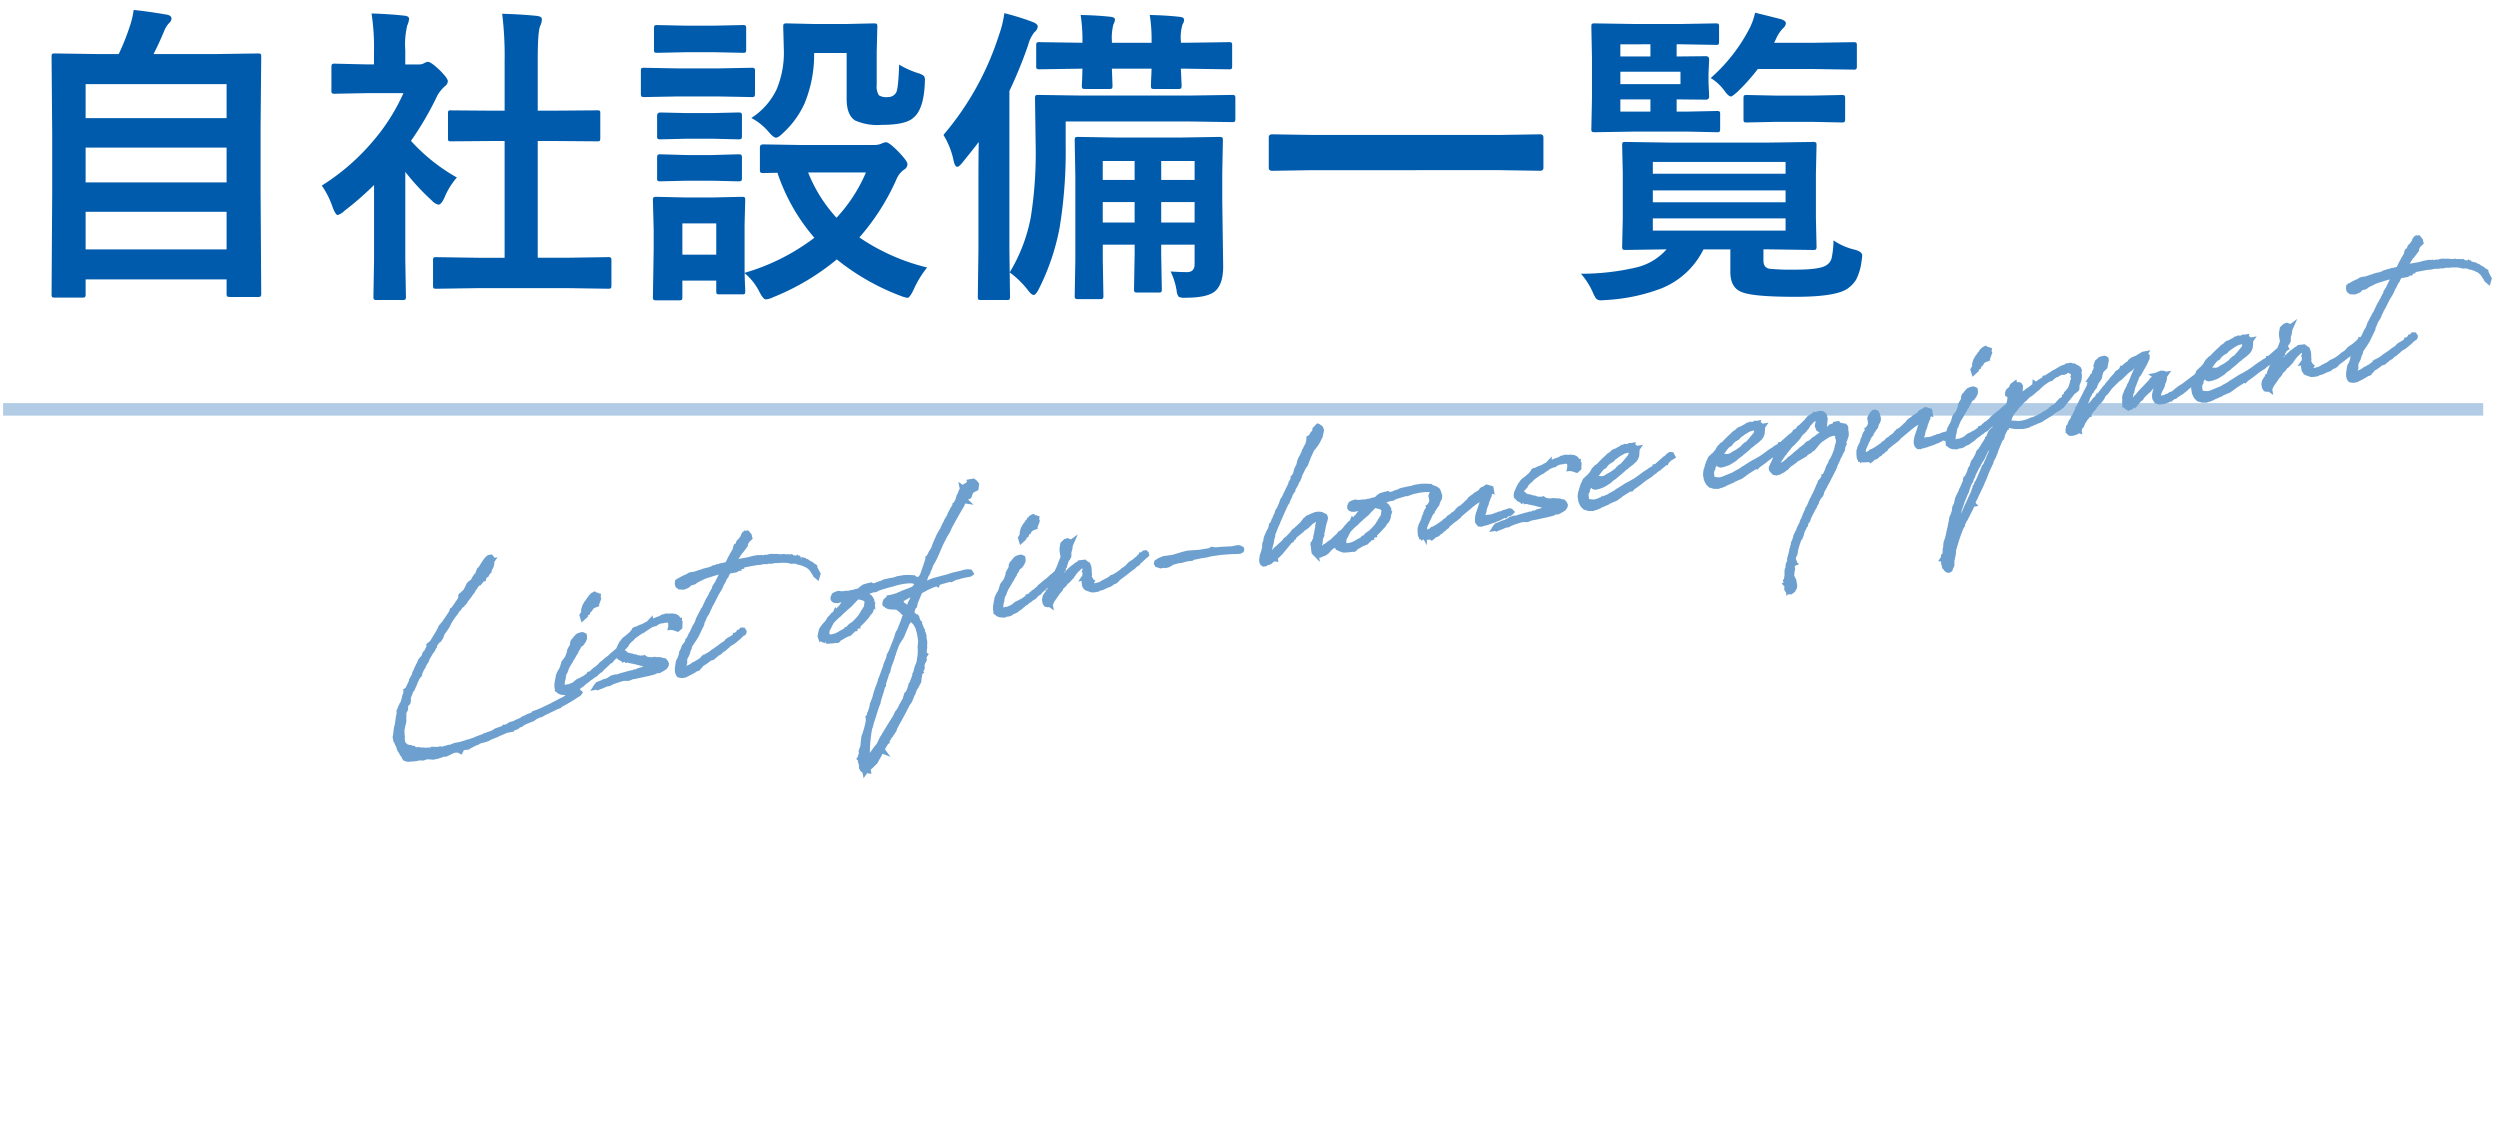 <svg xmlns="http://www.w3.org/2000/svg" xmlns:xlink="http://www.w3.org/1999/xlink" width="400" height="180" viewBox="0 0 400 180"><defs><clipPath id="a"><path d="M0,0H400V180H0Z" transform="translate(-14533.5 -5044)" fill="none" stroke="#707070" stroke-width="1"/></clipPath></defs><g transform="translate(14533.5 5044)" clip-path="url(#a)"><path d="M13.135,47.613H8.789a.734.734,0,0,1-.452-.085.794.794,0,0,1-.085-.476l.1-16.309V21.515l-.1-12.427q0-.391.1-.464a.911.911,0,0,1,.464-.073l6.934.1h3.247A37.854,37.854,0,0,0,20.85,3.961a13.432,13.432,0,0,0,.537-2.368q2.051.2,5.347.757.708.146.708.659a1.071,1.071,0,0,1-.391.684,4.088,4.088,0,0,0-.757,1.2q-.9,2.173-1.733,3.76H34.3l6.958-.1q.391,0,.464.1a.841.841,0,0,1,.073.439l-.1,11.06V30.694l.1,16.26a.773.773,0,0,1-.1.488.841.841,0,0,1-.439.073H36.816q-.415,0-.488-.122a.763.763,0,0,1-.073-.439V44.708H13.7v2.344a.773.773,0,0,1-.1.488A.911.911,0,0,1,13.135,47.613ZM13.7,39.9H36.255V33.893H13.7Zm0-10.718H36.255V23.614H13.7Zm0-15.723V18.9H36.255V13.458ZM76.538,46.1l-6.714.1q-.391,0-.464-.1a.841.841,0,0,1-.073-.439V41.705a.794.794,0,0,1,.085-.476.734.734,0,0,1,.452-.085l6.714.1h4.2V22.564H78.491l-6.3.049a.763.763,0,0,1-.439-.073.763.763,0,0,1-.073-.439V18.146q0-.366.1-.439a1,1,0,0,1,.415-.049l6.3.049h2.246V9.747A55.042,55.042,0,0,0,80.347,2.2q3.223.1,5.542.342.806.1.806.513a2.417,2.417,0,0,1-.244,1.05q-.415.806-.415,5.493v8.105h3.149l6.3-.049a.9.9,0,0,1,.488.073.7.7,0,0,1,.073.415V22.1q0,.391-.122.464a1.1,1.1,0,0,1-.439.049l-6.3-.049H86.035V41.241h4.541l6.665-.1a.83.83,0,0,1,.513.1.911.911,0,0,1,.073.464V45.66q0,.391-.1.464a.985.985,0,0,1-.488.073l-6.665-.1ZM51.489,29.693a35.227,35.227,0,0,0,8.228-7.153A31.357,31.357,0,0,0,64.551,14.9H58.887l-5.3.1a.773.773,0,0,1-.488-.1.841.841,0,0,1-.073-.439V10.748q0-.391.122-.488a.763.763,0,0,1,.439-.073l5.3.122h.952V8.258a35.775,35.775,0,0,0-.391-6.1q2.686.073,5.2.342.806.073.806.513a3.131,3.131,0,0,1-.293,1.05,13.072,13.072,0,0,0-.317,3.979v2.271h2.1a1.754,1.754,0,0,0,.952-.22,1.507,1.507,0,0,1,.562-.2q.488,0,1.855,1.294,1.343,1.343,1.343,1.807a1.071,1.071,0,0,1-.488.806A6.309,6.309,0,0,0,70,15.24a50.159,50.159,0,0,1-4.248,7.3A29.484,29.484,0,0,0,73.1,28.4a11.624,11.624,0,0,0-2,3.247q-.513,1.1-.952,1.1a1.977,1.977,0,0,1-1-.61,36.8,36.8,0,0,1-4.3-4.639V41.559l.1,5.884a.773.773,0,0,1-.1.488,1.156,1.156,0,0,1-.513.073h-4a.83.83,0,0,1-.513-.1.911.911,0,0,1-.073-.464l.1-5.884V29.6a49.683,49.683,0,0,1-4.761,4.15,2.671,2.671,0,0,1-1.05.659q-.317,0-.781-1.147A13.887,13.887,0,0,0,51.489,29.693ZM148.34,42.8a15.935,15.935,0,0,0-2.148,3.516q-.635,1.343-1,1.343a5.686,5.686,0,0,1-1.147-.342,37.082,37.082,0,0,1-10.156-5.811,38.137,38.137,0,0,1-10.205,6.055,3.131,3.131,0,0,1-1.147.342q-.415,0-1.05-1.245a9.4,9.4,0,0,0-2.344-2.954q.024,1.245.073,2.173.024.635.024.684,0,.391-.1.464a.841.841,0,0,1-.439.073h-3.54q-.415,0-.488-.1a.841.841,0,0,1-.073-.439V44.9h-5.42v2.588q0,.415-.1.488a.911.911,0,0,1-.464.073h-3.54a.89.89,0,0,1-.537-.1.911.911,0,0,1-.073-.464l.122-7.544v-3.2l-.122-4.687q0-.415.122-.488a.985.985,0,0,1,.488-.073l4.565.1h4.443l4.614-.1q.391,0,.464.1a.911.911,0,0,1,.073.464l-.1,3.833v7.764A34.129,34.129,0,0,0,130.3,38.043a30.664,30.664,0,0,1-5.908-10.4l-2.246.049q-.391,0-.488-.122a.911.911,0,0,1-.073-.464V23.59q0-.488.562-.488l6.1.1h11.646a3.06,3.06,0,0,0,1.1-.2,2.039,2.039,0,0,1,.757-.244q.488,0,1.88,1.392,1.563,1.611,1.563,2.1a1.026,1.026,0,0,1-.562.9,3.588,3.588,0,0,0-1.2,1.538,36.246,36.246,0,0,1-5.933,9.3A33.086,33.086,0,0,0,148.34,42.8Zm-9.79-15.21H129.3a23.632,23.632,0,0,0,4.541,7.251A24.725,24.725,0,0,0,138.55,27.594ZM114.6,35.748h-5.42v5h5.42Zm5.615-16.87a11.17,11.17,0,0,0,4.028-4.541,15.143,15.143,0,0,0,1.172-6.348l-.1-3.711q0-.391.122-.464a.985.985,0,0,1,.488-.073l4.395.1h5l4.492-.1q.415,0,.488.1a.841.841,0,0,1,.073.439l-.1,4.053v5.2a2.77,2.77,0,0,0,.342,1.709,2.271,2.271,0,0,0,1.416.293,1.508,1.508,0,0,0,1.343-.708q.366-.586.488-4.492a13.906,13.906,0,0,0,2.954,1.343,3,3,0,0,1,1,.464,1.1,1.1,0,0,1,.171.708q0,.122-.024.635-.2,4.028-1.807,5.347-1.221,1.147-5.078,1.147a8.817,8.817,0,0,1-4.272-.708q-1.343-.879-1.343-3.442V8.478h-5.2a20.539,20.539,0,0,1-1.538,8.081,14.621,14.621,0,0,1-3.369,4.663q-.806.806-1.2.806t-1.2-.952A9.221,9.221,0,0,0,120.215,18.878ZM108.4,10.943h6.494l5.347-.1a.773.773,0,0,1,.488.1.841.841,0,0,1,.073.439v3.564q0,.415-.122.513a.763.763,0,0,1-.439.073l-5.347-.1H108.4l-5.3.1q-.415,0-.488-.122a.911.911,0,0,1-.073-.464V11.383q0-.391.1-.464a.911.911,0,0,1,.464-.073Zm1.343-6.836h4.541l4.517-.1a.83.83,0,0,1,.513.1.841.841,0,0,1,.073.439V7.892q0,.415-.1.488a.985.985,0,0,1-.488.073l-4.517-.1h-4.541l-4.541.1q-.415,0-.488-.1a.911.911,0,0,1-.073-.464V4.547q0-.391.1-.464a.911.911,0,0,1,.464-.073Zm.2,13.989h3.955l4.2-.1q.439,0,.513.1.1.073.1.415v3.247q0,.391-.122.464a.985.985,0,0,1-.488.073l-4.2-.1h-3.955l-4.248.1a.773.773,0,0,1-.488-.1.841.841,0,0,1-.073-.439V18.512q0-.513.562-.513Zm0,6.714h3.955l4.2-.122q.439,0,.513.1a.717.717,0,0,1,.1.464v3.2q0,.415-.122.488a.985.985,0,0,1-.488.073l-4.2-.1h-3.955l-4.248.1a.773.773,0,0,1-.488-.1.911.911,0,0,1-.073-.464v-3.2q0-.391.122-.488a.763.763,0,0,1,.439-.073ZM187.3,43.438q1.685.1,2.637.1,1.2,0,1.2-1.294v-3.1h-5.347v1.44l.1,5.664a.773.773,0,0,1-.1.488.841.841,0,0,1-.439.073h-3.345q-.415,0-.488-.122a.763.763,0,0,1-.073-.439l.1-5.664v-1.44h-5.1v2.466l.1,5.688a.773.773,0,0,1-.1.488.841.841,0,0,1-.439.073h-3.516q-.391,0-.464-.122a.763.763,0,0,1-.073-.439l.1-5.688V28.253l-.1-5.737a.89.89,0,0,1,.1-.537.911.911,0,0,1,.464-.073l6.226.1h10.107l6.25-.1q.415,0,.488.122a.985.985,0,0,1,.073.488l-.1,5.176v4.492l.146,10.449q0,2.832-1.294,3.955-1.221,1.05-4.761,1.05a1.914,1.914,0,0,1-1.074-.171,1.863,1.863,0,0,1-.317-.977A11.406,11.406,0,0,0,187.3,43.438ZM185.791,35.6h5.347V32.33h-5.347Zm-9.351,0h5.1V32.33h-5.1Zm14.7-9.839h-5.347V28.79h5.347Zm-14.7,3.027h5.1V25.763h-5.1Zm-25.488-7.2A46.288,46.288,0,0,0,159.839,5.6a16.707,16.707,0,0,0,.854-3.491A39.218,39.218,0,0,1,165.186,3.5q.854.317.854.757a1.324,1.324,0,0,1-.537.9,5.426,5.426,0,0,0-1,2.051,71.189,71.189,0,0,1-3,7.349V39.9l.1,7.544a.773.773,0,0,1-.1.488.841.841,0,0,1-.439.073h-4.077q-.391,0-.464-.1a.911.911,0,0,1-.073-.464l.1-7.544V29.254q0-4.248.049-6.543-.781,1.05-2.588,3.271-.562.708-.854.708-.342,0-.562-.9A12.786,12.786,0,0,0,150.952,21.588Zm19.556-2.148V23.1a76.169,76.169,0,0,1-.952,13.232,36.915,36.915,0,0,1-3.394,10.01q-.464.854-.757.854-.342,0-.854-.659a14.36,14.36,0,0,0-3-2.954,26.476,26.476,0,0,0,3.394-8.936,66.129,66.129,0,0,0,.757-11.67l-.1-7.178a.89.89,0,0,1,.1-.537.841.841,0,0,1,.439-.073l6.958.1h17.163l6.836-.1a.773.773,0,0,1,.488.1,1.156,1.156,0,0,1,.073.513v3.149a.83.83,0,0,1-.1.513.911.911,0,0,1-.464.073l-6.836-.1ZM172.9,2.4q2.71.049,4.834.293.659.073.659.464a1.874,1.874,0,0,1-.244.732,8.682,8.682,0,0,0-.244,2.759v.2h6.348V6.6a25.123,25.123,0,0,0-.293-4.2q2.637.049,4.785.293.708.073.708.464a1.313,1.313,0,0,1-.244.732,7.2,7.2,0,0,0-.269,2.71v.244h.806l6.86-.1q.391,0,.464.1a.841.841,0,0,1,.073.439v3.271q0,.391-.1.464a.841.841,0,0,1-.439.073l-6.86-.1h-.806l.122,2.71q0,.391-.122.464a.985.985,0,0,1-.488.073h-3.76q-.391,0-.464-.1a.841.841,0,0,1-.073-.439q0-.122.024-.928.049-.879.073-1.782h-6.348l.1,2.71q0,.391-.1.464a.911.911,0,0,1-.464.073h-3.784q-.415,0-.488-.1a.841.841,0,0,1-.073-.439q0-.122.049-.928.024-.854.049-1.782h-.1l-6.738.1a.773.773,0,0,1-.488-.1.841.841,0,0,1-.073-.439V7.281q0-.391.1-.464a.911.911,0,0,1,.464-.073l6.836.1V6.7A25.853,25.853,0,0,0,172.9,2.4Zm37.012,24.829-6.348.1q-.562,0-.562-.488V21.979q0-.488.562-.488l6.348.1h30.127l6.372-.1q.537,0,.537.488v4.858q0,.488-.537.488l-6.372-.1Zm83.447,11.23a9.949,9.949,0,0,0,3.394,1.489q1.2.317,1.2.928a7.55,7.55,0,0,1-.1.879,8.836,8.836,0,0,1-.879,3,5,5,0,0,1-1.318,1.392q-1.855,1.343-8.4,1.343-6.787,0-8.569-.757-1.831-.684-1.831-3.223V39.9h-4.3a12.825,12.825,0,0,1-6.689,6.226A29.364,29.364,0,0,1,256.982,48q-.586.049-.83.049a1,1,0,0,1-.806-.317,6.744,6.744,0,0,1-.562-1.1,11.535,11.535,0,0,0-1.831-2.832,38.7,38.7,0,0,0,8.716-.977,9.277,9.277,0,0,0,4.98-2.93l-6.543.1q-.415,0-.488-.122a.985.985,0,0,1-.073-.488l.1-4.443v-7.2l-.1-4.492q0-.391.1-.464a.911.911,0,0,1,.464-.073l6.885.1H283.2l6.836-.1a.89.89,0,0,1,.537.1.841.841,0,0,1,.073.439l-.1,4.492v7.2l.1,4.443a.928.928,0,0,1-.085.513q-.085.1-.525.1l-6.836-.1h-1.05v1.758q0,1.172.952,1.343a36.407,36.407,0,0,0,4.1.146q3.882,0,4.932-.659a1.87,1.87,0,0,0,.928-1.2A14,14,0,0,0,293.359,38.458ZM285.693,36.9V34.942h-21.24V36.9Zm0-10.986h-21.24v1.88h21.24Zm-21.24,6.445h21.24v-1.9h-21.24Zm5.4-14.5,4.81-.1a.773.773,0,0,1,.488.1.841.841,0,0,1,.073.439v2.319q0,.391-.122.464a.763.763,0,0,1-.439.073l-4.81-.1H261.67l-6.494.1q-.415,0-.488-.1a.841.841,0,0,1-.073-.439l.1-4.907V9.234l-.1-4.956q0-.391.1-.464a.911.911,0,0,1,.464-.073l6.494.1h7.2l5.64-.1q.391,0,.464.1a.841.841,0,0,1,.073.439V6.646q0,.391-.1.464a.763.763,0,0,1-.439.073l-5.64-.1h-.61V9.039l4.688-.049q.513,0,.513.537l-.1,2.246v1.392l.1,2.246q0,.537-.513.537l-4.687-.049v1.953Zm-.977-4.395V11.48h-9.619v1.978Zm-9.619-6.372V9.039h4.81V7.086Zm0,10.767h4.81V15.9h-4.81Zm14.453-5.371a27.2,27.2,0,0,0,6.055-7.642,10.464,10.464,0,0,0,1.05-2.808q.952.22,4.028,1,.9.244.9.708a1.2,1.2,0,0,1-.439.757,5.863,5.863,0,0,0-1.147,1.733l-.293.61h6.3l6.348-.1q.439,0,.513.1a.841.841,0,0,1,.073.439v3.247a.89.89,0,0,1-.1.537.985.985,0,0,1-.488.073l-6.348-.1H281.25a30.84,30.84,0,0,1-3.2,3.589q-.879.806-1.1.806-.391,0-1.1-1A7.616,7.616,0,0,0,273.706,12.481Zm16.089,7.007h-5.444l-4.858.1q-.391,0-.464-.1a.841.841,0,0,1-.073-.439v-3.32q0-.391.1-.464a.841.841,0,0,1,.439-.073l4.858.1h5.444l4.858-.1a.773.773,0,0,1,.488.1.841.841,0,0,1,.073.439v3.32q0,.391-.122.464a.763.763,0,0,1-.439.073Z" transform="translate(-14533.5 -5044)" fill="#005bac"/><path d="M0,0H396.813" transform="translate(-14533 -4978.5)" fill="none" stroke="#b1cce4" stroke-width="2"/><path d="M14.277,33.6l.689-.074.222-.049.148-.074.222-.049.271-.074.886-.172.172-.074.763-.172.911-.222-.025.025.369-.025.1.025-.025.025h.049v-.025l.049-.025h.074l.148-.025.271-.1.369-.049.2-.074.049-.074.172-.074.172-.049.123-.074-.025.074h.1l.1-.049V32.1h-.1l.074-.025.542-.148.148-.049,1.3-.271.517-.246.566-.148c.025-.025.049-.025.1-.025h.246l.517-.2c.738-.2,1.477-.394,2.191-.615l.3-.049.025-.074a24.507,24.507,0,0,0,3.225-1.206l.172-.049.1-.049.074-.074-.074-.1-.172-.049-.1.049-.369.172-.566.2h-.074l-.542.148-.566.3-.172.025-.123.074-.1.025-.148.049-.074-.025-.714.246-.2.049-.394.123-.074.049h-.025l-1.945.542a1.2,1.2,0,0,0-.345.074l-.837.148-.074.1-.074.049-.837.172H22.2l-.148.025-.246.123-.246.025-.2.049L21,31.7a8.707,8.707,0,0,0-1.083.271l-.345.074h-.3l-.246.074-.1.1-.714.172-.1-.049-.148.1-.345.074v.025l-.074.025-.172.025-.074-.025-.123.025-.468.074-.246.123-.369.123-.763.123-.222.049-.3.025-.148.1-.591.074-.1.074c0-.025-.025,0-.025,0h-.271l-.172.049-.345.074L13.1,33.5l-1.108.172-.1-.025-.148.049-1.108.123H9.846l-.2.1-.123-.025-.492.1c-.123,0-.246.025-.369.025l-.025-.049-.468.049-.3.049a2.425,2.425,0,0,0-.418-.049l-.074-.049-.074.025a5.2,5.2,0,0,0-.64-.049L6.6,33.892l-.123-.025v.025H6.031a2.741,2.741,0,0,0-.418-.049l-.64-.1-.3-.074-.049-.025H4.5l-.345-.074-.148-.1L3.4,33.4H3.348L3.3,33.375,3.175,33.3v-.025l-.049-.148L2.954,33.1l-.025-.049-.1-.074-.074-.049-.1-.025-.369-.148-.148-.049a2.809,2.809,0,0,1-.517-.689l-.049-.591.074-.369.025-.1-.025-.025v-.246l.025-.222H1.7l.025-.025a6.184,6.184,0,0,1,.1-.665l.246-.64.2-.443.1-.271.025-.172.025-.2.1-.443.025-.3.246-.542L2.9,26.7l.049-.074v-.049l.025-.074.049-.172v-.172l.271-.369.246-.172.1-.246.025-.1v-.222l-.025-.025.148-.271.542-.911.246-.222.492-.714.2-.369.1-.123.2-.271.025-.074L5.637,22l.3-.271.074-.1.025-.1.123-.025.049-.123.074-.2.148-.172.049-.074.025-.074.32-.394.123-.1.074-.172.394-.492.148-.1.1-.2H7.631l.96-1.157.123-.074.148-.148.148-.2.148-.222L9.28,17.5l.074-.222.2-.222.2-.2.369-.271.1-.025.1-.123.025-.148.1-.049.025-.074h.1l.2-.345.025-.074.418-.492.025-.025H11.3l.615-.64.246-.369.3-.369.615-.64.517-.468.443-.492.148-.049.32-.32-.025-.049.345-.123.172-.172.074-.025.246-.2.123-.172.812-.738.074-.123.542-.468.123-.246.32-.246.049-.123.517-.418.074-.025V8.735l.074-.123.049-.074.123-.025.074-.074-.025.1.049.049.123-.1.025-.148-.123-.025.148-.123.025-.025.418.025.1-.246.074-.1.025-.025.3-.123.049-.148.123-.1.049.025.271-.3.074-.025.025-.074V7.062l.074-.1.049-.148.025-.025a1.459,1.459,0,0,0,.394-.566L20.5,6.175l.049-.123.1-.222-.025-.025-.074.049.049-.1.025-.025H20.6l.123-.222.049-.074-.025-.148-.074-.123h-.222l-.3.172-.369.32-.542.591-.2.222-.074.148-.172.1v.074l-.2.074-.222.345-.049.172-.025.148h-.025l-.32.148-.394.418-.074.172-.049.123a.076.076,0,0,1-.049.025l-.123.049-.049.049-.148.049-.148.123-.148.025-.172.123-.074.074-.1.222L16.32,9.2l-.074.123-.123.172-.025.025-.2.246-.172.148-.222.123-.2.2-.074.049-.172.025-.049.049-.025.172-.074.2-.148.246-1.231,1.255-.074.1-.222.074-.074.148L13,12.8l-.911.96A1.16,1.16,0,0,0,11.84,14l-.32.345-.074.025-.123.1-.049.123-.246.123-.049.074-.123.148v.123l-.271.246-.222.3c-.443.492-.862.96-1.255,1.428l-.049.025H9.009l-.123.1-.172.049-.074.049.025.148-.1.1-.074.148-.074.074-.074.172-.123.1-.172.271-.123.1-.148.074-.074.1-.172.32-.222.271-.074.025-.2.148-.246.246-.074.123-.148.271-.1.1-.049.1-.049.025-.025.074-.049.025-.32.443-.025.049-.049.074-.172.271v.049l-.123.1-.025.172-.689.862-.025.148-.542.763-.049.074-.271.369-.049.025.025.025-.049.074-.025.049-.074.049-.049.1.025-.123V23.8l-.049.025-.049.1L3.766,24l.049.025-.123.123-.049.148-.222.222-.074.148-.1.3c-.148.246-.2.418-.32.64a1.091,1.091,0,0,0-.172.222l-.074.049-.123.222H2.535l-.1.123-.123.2-.049.172v.025l-.074.049-.025.1-.025.049-.049.025v.049L2.068,27l-.025.025-.049.222-.025.1-.1.172-.148.443-.2.615-.049.172-.025.074-.074.148-.049.172-.1.148-.172.517-.049.172-.074.394-.172.32-.025.32.025.32.123.172a1.489,1.489,0,0,0,.1.591l.074.246v.222l.074.345.2.394.025.222.1.172.1.123.049.148v.148l.025.074.1.123v.025l.2.123.271.074h.3a.875.875,0,0,1,.246.049h.025L3,34.606l.394.025.222-.025h.345l.468.123.714-.1.935.246.763-.025.615-.1.32-.074.345.074,1.157-.32a1.986,1.986,0,0,1,.665-.025l.443.123.148.123.074-.1.123-.271.665-.074.222.049h.222l.148-.074.025-.025,1.009-.3.64-.172.492-.123Zm20.111-7.582.049-.049.074-.049.3-.1.074-.049.1-.123c.418-.246.862-.542,1.329-.862l.148-.074.222-.074.222-.2.222-.172.763-.468h.074l.32-.172v-.049H38.3l.049.025.049-.074.148-.074.074-.049.074-.1-.074-.148-.074-.025h-.074l-.049.1c-.271.148-.492.3-.689.418l-.123.074-.246.123-.172.1-.1.1-.172.074-.123.123c-.025,0-.025.025-.074.025l-.123.074-.123.049-.172.123h-.074l-.517.3-.1.074-.123.049-.3.172-.074.074-.271.2-.222.123-.246.148-.2.1-.148.049-.074.1H33.9l-.2.1-.049.074-.025.025-.443.222h-.148l-.049.1-.862.418-.222.049-.394.148-.492.123-.222.123-.3.172-.123.074c-.148.049-.3.074-.418.123h-.074l-.517.123h-.123l-.1-.049L29,27.738l-.148.049-.172-.025H28.6l-.148.025-.1-.049c0-.025-.025-.049-.074-.271l.049-.3v-.148l.148-.517.2-.418.049-.2.172-.443a1.74,1.74,0,0,1,.246-.3l.271-.468.148-.222.172-.246L30.1,23.8l.3-.345.049-.074.1-.172.172-.123.049-.1.2-.2.172-.246.222-.2.025-.148c.025-.025.074-.049.1-.1l.345-.345.025-.049.049-.123.418-.394.148-.049h.049l.1-.074.074-.074.246-.271.172-.271.049-.271v-.123l-.172-.123-.2-.025-.148.025-.025.049-.074.049c-.025-.025-.049-.049-.074-.049a.422.422,0,0,0-.394.2l-.172.1-.172.172V20.5H31.68l-.074.049-.172.123-.123.2v.123l-.049.246-.1.074-.1.2-.172.148L30.622,22l-.123.369-.468.788-.222.2-.1.148-.148.074-.222.222-.074.246-.074.074-.074.148-.074.172-.2.3c-.074.1-.123.172-.172.246l-.148.123-.049.1-.172.2-.172.3-.049.172-.2.492-.172.492v.1a1.291,1.291,0,0,0-.074.665l-.025.148.1.1a.957.957,0,0,0,.566.394l.468.1.271-.074.418.025.3-.049.345-.172.394-.074.148-.049.222-.1.271-.148.148-.074.2-.074.369-.246.148-.074.369-.2L32.517,27l.074-.049.025-.049.222-.1.32-.123.074-.049.025-.049.123-.074.222-.049.345-.148.246-.2Zm2.043-11.422-.049-.123.074-.271-.246-.1-.2-.2-.246.074-.172.172V14.1l-.123.049h.049l-.1.1H35.4l-.148.2-.2.123-.1.123-.271.271-.049.025-.172.2-.246.3-.074.148L33.969,16l.049.2-.3.418c0,.074-.049.123-.049.148l-.1.074.025.2.271-.172v-.049l.172-.2.1-.123.246-.074.2-.369.246-.074.123-.2.1-.049.025-.025.2-.148.2-.074.222-.049.246-.049v-.025l.074-.1.1-.123.2-.345Zm12.086,5.932.025-.123h-.049c-.049-.172-.074-.32-.123-.443l-.049-.1-.074-.1L48,19.591l-.32-.1-.074.025-.246-.049-.025-.025h-.074l-.172-.049-.418-.074-.172.049h-.345l-.1.049-.2.074-.148.049a5.791,5.791,0,0,0-.837.148.481.481,0,0,1-.172.025l-.123.025-.123.049-.271-.025h-.1l-.172.123a1.15,1.15,0,0,1-.566.222l-.074.049-.418.123-.074.025-.148.025-.32.049-.492.148-.172.025h-.172l-.1.049-.049.123-.1.074-.148.123-.074.049-.222.2-.222.123-.492.3h-.025l-.148.074-.074.1H39.8l-.246.074-.1.1-.148.1-.123.172-.148.1-.1.172h-.049l-.172.2-.32.468.025.025c-.049.1-.148.172-.2.271a.832.832,0,0,0-.148.3l-.025-.1L38.031,24l.3.443.246.172H38.7l.074.148.074-.025.3.123.123.025.148.074v.025h.025a5.336,5.336,0,0,0,1.034.418l.025.025h.025l.615.3.172.074.1.049.615.246.148.172h.246l.1.025.025.074.369.148.32.074.271.049.074.074.123.049-.418.074-.222.123h-.271L42.634,27l-.074-.025L41.822,27l-.418.1-.566.049-.222.1c-.148,0-.271.025-.394.025l-.074-.025-.172.074h-.3l-.074-.025-.517.049-.369.025-.418.049-.517.049-.2.049-.271.025-.369-.049-.2.049H36.5l-.689.3h-.074l-.246.049-.345.074-.049-.025-.271.074-.738.148-.1.1h-.025l-.049.025-.049.049.025.025-.025.025H33.9v.049l.049.049.1-.025.1-.049h.1l.025-.025.049.025.271-.049.074-.025.665-.148.271-.025.2.025.369-.123.492-.123H36.8l.345-.074h.148l.443-.074.246-.025h.394l.64.123.369-.074.3-.074.418.025.32-.025h.3l.985-.049h.32l1.083-.074.591-.148.271.025.074.025.32-.1.148-.1h.123l.345-.148.172-.148.1-.123.025-.1.025-.049-.049-.222-.148-.246-.418-.148-.123-.1-.443-.1-.345-.049-.123-.074h-.492L43,25.745l-.222-.025-.468-.2-.1-.074-.049-.049-.025.025-.2-.123-.2-.049h-.271l-.64-.246-.025-.025h-.025l-.123-.1-.222-.049-.418-.172v-.049l-.32-.123c-.123-.074-.271-.123-.418-.222h-.025l-.074-.123-.123-.2-.172-.1-.074-.123c-.123-.148-.2.025-.123-.222a.962.962,0,0,1,.246-.468l.271-.172.123-.123.2-.123.148-.222.148-.148.148-.1.1-.074.148-.123.394-.222.025-.049.369-.246.665-.32.123-.049.418-.2.3-.074.2-.074.271-.148L43.4,20.4l.517-.246.738-.148.1.025.3-.148c.911-.246.591-.049,1.354-.123l.32.025.2.074h.123l.172.074.025.1.049.049v.246l.025.222-.049.148v.2l-.049.123h.1l.049.1.172.049.369.2.222.123.123-.074.2-.123.074-.345h-.025l-.049-.1.025-.1.049-.074-.025-.074v-.049Zm8.542-7.606h-.32l-.025.025a1.9,1.9,0,0,0-.369.049l-.172-.025-.074.025-.418.049h-.148l-.123.049-.049.025-.615.123h-.123l-.025.025h-.148l-.074-.025-.443.049h-.049l-.025.025-.665.074h-.025l-.049.025-1.009.123-.148-.049-.394.025-.394.172a6.764,6.764,0,0,0-1.5.468l-.049-.1V14.1l.025.049H49.6a.213.213,0,0,0-.074.148H49.5l-.049.172.025.246.2.222.566.123.492-.1.2-.074.443-.32.345.025.3-.049.1-.049.222-.123L53.588,14l.2-.049.64-.1.222-.025.2-.025.763-.1.738-.049.3-.049.492-.049.148-.074h.049l-.222.3-.025.074-.049.1v.025l-.049.074-.074.025-.074.1v.049l-.1.1v.025l-.172.172-.148.074-.566.763-.025.1L55.7,15.6l-.074.049-.394.443v.123l-.394.517h-.025l-.049.074-.025.025a2.731,2.731,0,0,1-.3.394l-.049.049-.394.517-.123.1-.911,1.3-.2.172-.1.2-.074.049-.271.345-.025.123a.024.024,0,0,1-.025.025l-.1.049-.394.517V20.8l-.1.1v.049l-.074.1-.049.049-.074.1-.025.049c-.025.074-.1.123-.148.2l-.025.025-.1.123-.049.074-.074.049-.148.2-.148.222-.2.271-.148.222a4.494,4.494,0,0,0-.32.394l-.074.074-.025.074-.32.443-.172.1-.049.123-.025.1-.123.172-.222.2-.172.148-.025.049-.123.1-.1.148-.074.172-.148.222-.148.172-.074.1-.049.148-.049.2-.049.074-.246.443-.148.2-.049.074-.123.148-.049.074v.123l-.049.049-.074.148-.049.172V27.3a2.971,2.971,0,0,0-.222.738,2.117,2.117,0,0,0-.025.394l.049.222.074.148.172.074.1.025.172.049.074-.025.32.025.911-.271.689-.246.074-.074.222-.148.1-.025-.049.1h.148l.1-.025.025-.074-.025-.049h.025l.123-.025.246-.148.3-.271.3-.148h.074l.345-.148.246-.123.468-.246.148-.074.172.025.2-.025.074-.049.222-.172.123-.025.123-.074.148-.123.1-.025.246-.1.222-.074.222-.2.123-.049.418-.172.32-.2.271-.148.074-.074.172-.1.345-.172.246-.074.271-.123.369-.2.271-.172.2-.1.665-.443.074-.074.2-.025.074-.074.025-.074-.025-.049-.049-.123-.123-.025-.074.074-.123.1-.148.025V23.9h-.074l-.345.2-.1.074-.123.074h-.025v.025l-.665.345-.345.123-.3.1-.271.148-.123.148h-.025l-.394.2-.3.123-.172.074-.246.148-1.157.542-.1.025-.246.148-.714.32h-.074l-.074.074h-.074l-.148.049h-.074l-.074.123h-.049v.025l-.468.2-.64.32-.074.025h-.1l-.123.074-.222.074-.2.025-.148.1-.2.074-.222.1-.418.1-.049.074-.148.049-.443.1-.148.025-.123-.049-.049-.1.049-.123.1-.271.025-.32.2-.32L48.246,27v-.148l.148-.517.345-.443.172-.246.2-.443.246-.345.049-.172.148-.246.246-.271.123-.123.517-.542.394-.443,1.157-1.6.1-.3.369-.517.074-.172.074-.1.025-.025.148-.2.2-.2.172-.2.1-.123.172-.3.148-.222L53.686,19l.074-.148.492-.615.172-.222.788-1.058.049-.049.418-.468.222-.271.369-.566.345-.394.025-.074c.123-.172.271-.345.418-.517l.148-.123.074-.148c.123-.172.3-.345.443-.542h1.206l.369-.148h.074v-.074h.1l.271-.148h.1v-.074l.172-.074.172-.025c.788-.025,1.575-.025,2.363-.025.123,0,.246.025.394.025l.074.025.1-.025a4.944,4.944,0,0,1,.591.025l.3.049.074.025.148-.025.222.025.443.074.172-.025H65.3l.2.025.418.074.049-.025c.418.074.837.123,1.231.222l.369.1.3.148.172.049.468.049.394.148.074.049h.049l.025.025.049.074.148.049.2.074.2.123.049.025.074.025a.617.617,0,0,0,.172.1l.025.025.3.222.1.049.271.246c0,.025,0,.025.025.049l.172.2.148.222.025.025.049.1.172.443.172.345a.312.312,0,0,0,.025.148l.025.074.123.148.074-.148-.025-.025c.025-.025.025-.074.025-.148-.025-.025-.049-.049-.049-.074l-.025-.2L71.434,16l-.074-.172.025-.2-.049-.049-.148-.049-.049-.049v-.025l-.172-.246-.074-.025c0-.025-.025-.025-.025-.049-.123-.1-.246-.222-.394-.32l-.025-.049-.1-.1h-.1l-.222-.172-.074-.123-.3-.148-.123-.025a.128.128,0,0,1-.1-.049l-.074-.049h-.049l-.369-.172V13.9h-.025l-.025-.049-.049.025-.64-.246-.025-.025-.025.025a1.388,1.388,0,0,0-.3-.1l-.148-.123-.1-.025-.542-.074-.2-.1h-.32l-.2-.049h-.049l-.615-.172-.2-.025-.172-.025-.3-.074-.222-.025H64.64l-.418.049-.345-.074-.222.049-.64-.049v-.074h-.2l-.074-.074h-.738l-.714.074H59.643V12.8l-.615.049-.074-.074H58.88l-.1.074-.3.025.542-.665.985-1.058.246-.172.788-.738.025-.148.123-.172.172-.271.246-.222.345-.222-.025-.345-.2-.345-.345.025-.172.172-.148.32V9.006l-.025.025v.025l-.025.049-.074.025-.1.074-.2.222-.345.222-.1.148-.025.074-.123.172-.123.123-.1.123v-.074l-.1.025-.049.074v.049h.025l.074-.049-.049.074-.049.1-.1.1v.049L59.323,11l-.074.049-.172.222-.123.123-.3.394-.074.074-.665.911L57.8,12.9H57.4Zm22.351,9.994.025-.443-.123-.3L79.237,22l-.3-.32-.2-.123-.1-.074-.049-.025-.074-.074h-.049a5.884,5.884,0,0,0-.64-.246l.123-.074.443-.049h.2l.2-.074c.443-.049.837-.123,1.231-.172l.394.025.123-.074.222-.049.049-.025c.714-.1,1.477-.2,2.56-.271a5.074,5.074,0,0,1,.64-.074l.3-.025h.369A7.911,7.911,0,0,1,86.3,20.4l.369.1.2.148.246.123.074.123c0,.049.025.074.025.1l-.172.443-.049.123a1.855,1.855,0,0,0-.148.32v.049L86.794,22v.2l.148-.049.1-.148c0-.025.025-.049.049-.074V21.9l.1-.148.222-.394.074-.172.148-.123v-.074l-.1-.148-.074-.148-.123-.049-.074-.074h-.049a4.01,4.01,0,0,0-.418-.271l-.074-.1h-.1l-.1-.074a5.231,5.231,0,0,0-.689-.148l-.1-.025-.2-.025-.1.025h-.074l-.148-.074-.172.025H85l-.222-.025H84.6l-.148.049h-.148l-.049-.049h-.049l-.049.025-.1.025c-.148,0-.3.025-.418.025a1.4,1.4,0,0,1-.32.025H83.3L83,19.96l-.2.025h-.492l-.246.025-.148.025-.394.123-.369.025-.3.074-.025.025-.689.074a.739.739,0,0,0-.271-.148l-.074-.074-.172.025a1.825,1.825,0,0,0-.517.025l-.222.025-.2.025-.123.074-.074.025-.2.1-.222.148a1,1,0,0,1-.222.123l-.418.049-.074-.025L76.9,20.8l-.394-.025-.271.049a6.747,6.747,0,0,0-1.182-.1l-.369-.1-.2-.074-.246.025-.246.049-.2.074-.2.3-.025.172.074.123.148.1.3.074.566-.025h.025a6.691,6.691,0,0,0,.763-.074h.3l.074.025.025-.025.074-.025a3.363,3.363,0,0,0,.468-.049l.345.049c-.222.123-.443.3-.689.443l-.222.123-.2.1-.32.271-.345.123-.222.2-.172.2-.222.148-.074.025-.123.123-.591.443-.025-.049-.049.074-.2.123-.049.049-.123.025-.148.123-.542.418-.1.1-.074.123-.369.369-.418.3-.049.074-.172.123-.3.3-.1.148-.172.418-.172.443.025.148L70.6,26.8v.222c.025.172.542.418.64.492a1.619,1.619,0,0,0,.369.1c.025,0,.074-.025.1-.025v.025l.443.049.468.025h.172l.172.049.074-.025.1-.123.074-.025.1-.074c.345-.1.689-.246,1.083-.394h.049l.148-.025.1-.049L74.954,27l.1-.025.172-.123.1-.123.172-.049.123-.123h.025l.2-.148h.1v-.074c.025,0,.025,0,.049-.025h.1l.049-.049v-.025l.271-.172h.074v-.049a10.911,10.911,0,0,0,1.452-1.034l.049-.025.2-.148.123-.123.1-.123.246-.246.222-.148.172-.246.148-.246c.025-.074,0-.148.025-.2l.1-.2A2.051,2.051,0,0,0,79.409,22.914Zm-1.157.96H78.2l-.049.074-.074.074-.049.1-.1.025-.074.123-.148.172-.148.123-.049.074-.074.1c-.2.172-.394.345-.591.492l-.049.025-.074.074-.763.517h-.049l-.1.025-.418.222-.2.2-.3.148h-.074l-.025.049a9.222,9.222,0,0,1-1.058.394,3.558,3.558,0,0,1-1.8.3c-.049,0-.1-.025-.148-.025l-.148-.1h-.049a.686.686,0,0,1-.2-.468l.025-.074.025-.049v-.148l.049-.123.025-.1V26.04a2.155,2.155,0,0,1,.394-.615c.025,0,.025-.025.049-.025l.123-.172.222-.3.271-.32.025-.025.345-.246.123-.1.271-.172.3-.2.369-.2.123-.1.025-.025.492-.32.172-.1.246-.172.886-.517.172-.148.222-.172c.443-.3.738-.542,1.058-.738a.086.086,0,0,0,.049.025l.148.049.2.123.222.074.172.074.2.123.172.123.148.148.123.246V22.4l-.025.345-.1.222v.148A3.756,3.756,0,0,1,78.252,23.874Zm.689-3.323c.246-.1.566-.222.738-.123Zm8.222,1.969a1.8,1.8,0,0,1,.222-.271h.123l.468-.148.418-.148a10.674,10.674,0,0,1,1.477-.345h.049l.1-.1.074.025h.172l.049.049.1-.148c.32-.025,1.354-.148,1.7-.172h.271l.074-.025A2.877,2.877,0,0,1,93,21.166v.025a2.441,2.441,0,0,1,.862-.1h.025l.148-.049.837-.049h.812l.1-.049-.049-.123L95.68,20.8a2.372,2.372,0,0,0-.812-.074,11.882,11.882,0,0,1-1.452.1c-.2.025-.394.025-.591.049-.222.025-.443.074-.64.1-.689.049-1.3.1-1.748.148h-.3a18.755,18.755,0,0,0-2.166.492l-.148.025h-.049l.2-.345.049-.025.074-.049v-.074l.025-.123.566-1.009.345-.394.1-.246a3.635,3.635,0,0,0,.517-.788l.2-.3c1.009-1.083,1.625-2.412,2.56-3.545.468-.714.886-.96,1.3-1.7.714-.911,1.8-2.24,2.56-3.1l.418-.689.049-.025.148.049-.074-.1.3-.32.591-.148.123-.222.172-.3.2-.222.025-.074.763-.222.172-.542L99,6.84l-.2-.222h-.172l-.222.074-.025-.074h-.074v.074l-.049.074-.123.123-.246.148-.049.049-.025-.049-.123.074-.222.049-.222.172-.025.025h-.049l-.049.074-.1.049-.049-.049V7.48l-.1.172V7.7l-.049.1-.049.049v.1h-.123l-.1.172v.074l.049.025-.074.123h-.123l-.123.148-.1.172-.148.32-.172.3-.345.418-.049.1-.123.025-.049.148v.025l-.345.345-.615.788-.148.271-.591.689-.049.1c-.271.369-.566.714-.788,1.083l-.074.123-.246.246-.025.074a4.073,4.073,0,0,0-.689.886,11.058,11.058,0,0,0-.911,1.452l-.172.222-.246.271-.1.1-.2.271-.3.394-.172.1-.025.123.025.049a2,2,0,0,0-.246.443l-1.058,1.9-.2.271-.222.172L87.9,20.5l-.271.271-.443.935c-.025.025-.025.025-.025.049l-.172.025h-.1l-.1-.074h-.049l-.172.148-.2.074-.2.049-.271.074-.591.1-.369.074-.985.222-.222.1a3.656,3.656,0,0,0-.911.1.312.312,0,0,1-.148.025l-.025-.025h-.148v-.025h-.025v.049l-.049.025-.074.025-.025.025h-.025l-.172.049-.148.1-.1.049-.025.049H81.9l-.148.1h-.025l-.074.123-.049.1v.123l.1.074c.32.591,1.329.418,1.8.788l.345.369.172.222.074.049.074.123.074.049v.1l.123.1.148.222a.515.515,0,0,0,.1.148l-.2.32-.074.074v.049l-.1.172h-.049l-.148.3-.985,1.6-.172.148-.148.222-.271.566-.566.935-.665,1.083-.418.517-.123.369L80.025,33.1l-.074.222a1.373,1.373,0,0,0-.123.2l-.049.1-.123.172-.123.222-.517.911-.222.32-.074.2-.345.64-.148.271-.1.1-.32.615-.123.222-.025.1-.1.148v.074l-.394.738-.074.074-.2.418-.074.049-.025.1-.049.1v.049c-.1.222-.2.443-.32.665l-.246.443-.049.049v.074l-.123.271-.222.172v.123l-.074.492a14.789,14.789,0,0,1-.935,2.018,4.332,4.332,0,0,0-.222.492h-.025l-.049.148v.049a5.661,5.661,0,0,0-.246.862l-.1.3-.148.271-.172.271L73.748,46v.2l.025.2-.123.246-.025.025-.074.025-.025.1-.049.025-.025.049-.049.172-.025-.025-.025.025.049.049v.074l-.025.1v.074l-.025.222.049.222v.148l.049.025v-.025l.025.222a2.166,2.166,0,0,1-.123.369l.1.3.2.222h.123v.025l.025-.025.049.025.2-.074.025.074.074.025v-.074l.049-.1-.1-.049.714-.443.738-.517.222-.3.615-.738.246-.369h.025l.123-.148V46.3l.025-.025.123.074-.049-.1V46.2A.653.653,0,0,0,77,46.052l.812-.935.074-.025v-.049l.025-.025.566-.689.2-.148.123-.148.345-.345.148-.172.123-.148.172-.345.246-.271.049-.1c.788-.935,1.551-1.9,2.265-2.88l.443-.443.3-.443.074-.148.2-.3.049-.1.172-.172.172-.345.2-.3.074-.1.2-.2.148-.172.074-.148.246-.271.074-.1.1-.3.025-.222.123-.222.049-.222.049-.074.025-.148.123-.222.049-.025-.025-.049.148-.3.2-.148.049-.123-.074-.123c.1-.222.2-.418.271-.64l.271-.345.074-.074.025-.074v-.1l.025-.222.025-.2.148-.123.049-.049-.049-.049-.049-.246a3.356,3.356,0,0,0,.1-.418L86.3,31.8l.148-.418.025-.2.025-.172.074-.3.049-.246V30.3L86.6,29.9l.074-.369-.025-.3-.123-.418.049-.172-.1-.222v-.049a7.363,7.363,0,0,0-.246-1.058l.025-.025-.049-.074-.074-.172L86.1,26.8l-.049-.172v-.2l-.025-.049-.148-.049-.074-.074-.1-.148-.074-.049c-.1-.172-.222-.345-.345-.517a.024.024,0,0,1,.025-.025l.148-.148.025-.148.025-.049c.148-.222.271-.443.394-.665l.148-.049.025-.074.049-.1.049-.2ZM84.849,34.409l-.3.64-.025.049-.123.222v.074l-.049.025v.049l-.246.443c-.2.3-.369.615-.542.911l-.1.123v.049l-.025.025h-.025l-.025.1-.074.049-.049.074v.074l-.492.788-.3.2-.369.738-.689.862-.025.025v.025l-.148.2-.492.591-.246.2L80,41.646l-.369.394-.812.911-.911,1.034-.222.271-.3.32-.714.985-.222.2-.123.074-1.4,1.354-.443.3-.025-.074-.025-.3-.049-.123v-.025a22.084,22.084,0,0,1,1.182-4.5l.148-.2.246-.566.96-1.822c.148-.271.271-.542.418-.788l.222-.32.123-.345.418-.837.345-.64.123-.271.148-.345.2-.2.025-.222.517-.985.1-.172V34.7a2.035,2.035,0,0,0,.172-.32L80,34.04l.271-.665.591-1.009.2-.345.1-.271c0-.025.025-.049.049-.074l.123-.172.074-.172c.222-.418.468-.837.714-1.231.345-.566.837-.886,1.182-1.428l.665-1.058.074-.074.172-.3.123-.2.222-.222v-.172l.1-.123.025-.025.025-.074.222-.369h.025c.172.222.369.394.566.64l.1.2.074.074.1.148.2.468.025.1.1.271.025.345.025.222.025.025c.025.566.025,1.132,0,1.674l-.123.443-.049.246-.1.32-.025.369-.049.271-.1.418-.074.3-.222.64v.049l-.148.369-.025.025-.025.074-.148.246-.172.246Zm1.477-11.963A.265.265,0,0,0,86.5,22.4l.123.025.148-.1-.049.1-.123.222L85.883,23.7l-.3.369-.1.271-.468.738v-.025l-.1-.1-.074-.246-.049-.074-.148-.148-.148-.074-.049-.074a2.2,2.2,0,0,0-.418-.394V23.9l-.074.025V23.9c-.394-.246.222-.345-.3-.542l-.074-.148.246-.049.172-.049.246-.1.32-.074.148-.074.222-.049.271-.148.492-.074Zm19.3,3.569.049-.049.074-.049.3-.1.074-.049.1-.123c.418-.246.862-.542,1.329-.862l.148-.074.222-.074.222-.2.222-.172.763-.468h.074l.32-.172v-.049h.025l.049.025.049-.074.148-.074.074-.049.074-.1-.074-.148-.074-.025h-.074l-.049.1c-.271.148-.492.3-.689.418l-.123.074-.246.123-.172.1-.1.1-.172.074-.123.123c-.025,0-.025.025-.074.025l-.123.074-.123.049-.172.123h-.074l-.517.3-.1.074-.123.049-.3.172-.074.074-.271.2-.222.123-.246.148-.2.1-.148.049-.074.1h-.074l-.2.1-.049.074-.025.025-.443.222h-.148l-.049.1-.862.418-.222.049-.394.148-.492.123-.222.123-.3.172-.123.074c-.148.049-.3.074-.418.123h-.074l-.517.123h-.123l-.1-.049-.148.025-.148.049-.172-.025H99.84l-.148.025-.1-.049c0-.025-.025-.049-.074-.271l.049-.3v-.148l.148-.517.2-.418.049-.2.172-.443a1.739,1.739,0,0,1,.246-.3l.271-.468.148-.222.172-.246.369-.418.3-.345.049-.074.1-.172.172-.123.049-.1.2-.2.172-.246.222-.2.025-.148c.025-.025.074-.049.1-.1l.345-.345.025-.049.049-.123.418-.394.148-.049h.049l.1-.074.074-.074.246-.271.172-.271.049-.271v-.123l-.172-.123-.2-.025-.148.025-.025.049-.074.049c-.025-.025-.049-.049-.074-.049a.422.422,0,0,0-.394.2l-.172.1-.172.172V20.5h-.049l-.074.049-.172.123-.123.2v.123l-.049.246-.1.074-.1.2-.172.148-.271.345-.123.369-.468.788-.222.2-.1.148-.148.074-.222.222-.074.246-.074.074-.074.148-.074.172-.2.3c-.074.1-.123.172-.172.246l-.148.123-.049.1-.172.2-.172.3-.049.172-.2.492-.172.492v.1a1.291,1.291,0,0,0-.074.665l-.025.148.1.1a.957.957,0,0,0,.566.394l.468.1.271-.074.418.025.3-.049.345-.172.394-.074.148-.049.222-.1.271-.148.148-.074.2-.074.369-.246.148-.074.369-.2.172-.049.074-.049.025-.049.222-.1.32-.123.074-.049.025-.049.123-.074.222-.049.345-.148.246-.2Zm2.043-11.422-.049-.123.074-.271-.246-.1-.2-.2-.246.074-.172.172V14.1l-.123.049h.049l-.1.1h-.025l-.148.2-.2.123-.1.123-.271.271-.049.025-.172.2-.246.3-.074.148-.172.369.049.2-.3.418c0,.074-.049.123-.049.148l-.1.074.025.2.271-.172v-.049l.172-.2.1-.123.246-.074.2-.369.246-.074.123-.2.1-.049.025-.025.2-.148.2-.074.222-.049.246-.049v-.025l.074-.1.1-.123.2-.345Zm.935,10.092-.369.542-.049.123-.123.148-.123.32-.1.2-.074.049v.1l-.049-.025h-.025v.074l-.3.148-.246.246-.123.148-.172.418v.492l.1.222.2.074.123-.025.074-.1.074.074v-.049l-.025-.049.074-.025.025-.049c.025-.025.025-.025.049-.025l.222-.2.025.025.1-.148c.394-.369.738-.738,1.108-1.108l.222-.172.246-.2.1-.2.1-.074.172-.148.2-.123.074-.049.2-.148.1-.2.1-.025.2-.123.1-.025.763-.566.049-.148.2-.1.394-.394.074-.049.049-.074.517-.345c.025,0,.025-.025.049-.025l.2-.148.246-.123c.2-.074.246,0,.394.025.32.074.394.369.345.738l-.1.172.049.049h.025l-.246.886-.049.049h.025l-.123.443-.1.3v.246a1.99,1.99,0,0,0,.025.394l.025.1a.583.583,0,0,0,.32.32c.271.123.517.369.812.345h.049l.2.025.148-.049.2.049.1-.025.123-.074.32-.025a4.929,4.929,0,0,0,.591-.1l.074-.025.1-.025.1-.049.172-.025.3-.049.222-.049.172-.074.369-.2.345-.049.271-.148.32-.271.025-.025.1-.025,1.034-.517.394-.222a7.972,7.972,0,0,0,.788-.418h.025l.123-.049.049-.049c.025-.025.049-.049.074-.049l.1-.025.049-.049.3-.2h.049l.172-.1.172-.049.2-.2c.418-.246.812-.517,1.206-.763l.123-.049.074-.049v-.1l-.074-.1h-.148l-.049.049-.222.148h-.074v.049H123.3l-.345.2-.1.1-.837.492-.689.3-.222.148-.2.172-.172.123-.591.3-.123.025-.246.172c-.3.148-.591.3-.886.418l-.418.148-.222.074-.222.025-.345.2-.468.172-.148.025-.32.123-.148.025-.492.2a5.41,5.41,0,0,1-1.206.1l-.2-.172-.1-.1-.1-.172v-.2l.049-.172.049-.049-.049-.049-.074-.3-.172-.222v-.049l.148-.615v-.2l.025-.172.049-.3.025-.246v-.172l-.074-.394-.246-.222-.172-.2-.468-.025V22.5a1.789,1.789,0,0,0-.812.2c-.2.1-.394.222-.615.32l-.123.049-.566.369-.074.074-.394.271-.148.123-.222.148-.049.074-.123.148c-.345.3-.665.615-.985.911l-.123.074-.222.222-.148.1-.148.172-.074.074-.148.1-.074.148-.025.025-.074.1a2.951,2.951,0,0,1-.271.3l.1-.222.074-.148.049-.025.049-.123v-.025l.271-.394.1-.2.517-.812.148-.345.3-.369.049-.2.517-.714.1-.049v-.049l.049-.148.049-.1.2-.148.1-.246.123-.222.148-.3.246-.345.148-.1.2-.271.123-.665a2.941,2.941,0,0,0,.369-.862c0-.025-.025-.049-.025-.074l.049-.148.049-.049h.049l.049-.074-.1.049v-.2l-.049-.148-.246-.148-.271.049-.443.3-.2.566-.049.148-.049.468.049.394-.049.049v.049h.049V20.8l-.1.3-.222.369-.246.394-.3.517-.074.1-.123.2-.517.714-.074.148-.271.394-.172.3-.148.246-.025.025-.074.123Zm29.022.025.32.049.049.025.566.074.3.025.222-.074.025-.049v-.049l-.172-.148-.222-.049h-.049l-.025-.049h-.123l-.2-.025-.2.025-.246.025-.394-.049h-.049c-.886-.123-1.772-.222-2.658-.271l-.049-.1L134.5,24l-.345.148c-.542-.025-1.083-.025-1.625-.025l-1.9-.2-.788.049-1.674.2h-.1L126.7,24.12l-.689.148-.468.2-.049.123.049.148.468.246h.64l.1.074h.3l.443-.123.369-.172,1.132-.1.271.049.985-.1.812.049.2-.1,1.575-.049.172.025h.517l.345-.025.172-.025,1.058.025h.1c.714.025,1.526.1,2.338.2Zm14.3.3.222-.32v-.222a5.471,5.471,0,0,0,.345-.788,11.26,11.26,0,0,1,.492-1.132l.025-.025.148-.32.025-.2-.049-.148-.2-.123-.123-.074c0-.049-.049-.074-.1-.1a1.721,1.721,0,0,0-1.3-.049h-.1l-.566.148-.222.049-.2.148-.074.074-.123.025-.074.1-.2.123-.32.32c-.271.172-.542.345-.812.542l-.074.025-.3.2-.394.2-.2.2-.049.074-.812.591-.32.172-.1.049-.148.148-.1.074-.2.172-.763.468-.2.148-.1.049-.271.148-.1.1-.148.123-.1.123-.172.074-.074.1-.049.025-.148.148-.32.172h-.123l-.1-.049-.1-.148.049-.345.172-.345.049-.246.172-.443.3-.665.148-.443.246-.492v-.2l.222-.394.049-.025.025-.049c.222-.394.468-.763.714-1.132l.074-.1.049-.049.025-.1c.246-.345.468-.689.689-1.034L147.4,18.68l.2-.172.246-.418.345-.468.049-.148.222-.3.369-.369.025-.172.591-.689.222-.345.148-.2.123-.1.1-.172.222-.345v-.1l.96-1.3.222-.2.148-.148.123-.222.172-.3.123-.2-.025-.025,1.034-1.477.271-.2.542-.517.222-.246.591-.788L155,8.169l-.074-.32-.2-.2-.2.1-.2.222-.025-.148-.1.074V8l-.1.148-.148.2-.345.3-.123.2-.3.246-.2.049-.025.074.025.148-.074.1-.049.148-.049.1-.1.222-.123.222-.3.369-.049.074-.074.1-.074.148-.172.148-.025.1-.074.172v.025l-.025.025.025-.049-.049.025-.1.148-.172.222-.172.246-.025.049-.049.025-.074.1-.074.123h-.025l-.025.025-.123.222V12.5l-.074.074-.049.123-.025.1-.222.443-.172.2-.148.2-.123.222-.2.443-.1.172-.123.172-.222.2-.074.049-.025.172-.1.172-.148.246-.2.172-.1.222-.049.1-.074.1c-.468.64-.935,1.28-1.378,1.92l-.172.123-.418.738c-.148.2-.271.394-.394.591l-.271.271-.1.148-.1.246-.172.246-.123.148-.074.148-.345.542h-.025l-.049.1-.049.074-.3.394-.074.025-.025.074-.025.025-.025.1-.2.394-.394.492-.1.172-.1.148-.172.246-.123.2-.074.172-.1.369-.222.32-.074.3-.025.246-.074.2-.074.123-.025.049-.148.369-.123.222-.2.345-.049.172-.123.369-.049.32.049.222.123.123h.172l.1-.1.443-.025.246-.049.271-.172L144,27l.148.049v-.074l.148-.148.172-.1.123-.074.591-.418.64-.542.788-.665.394-.369.246-.049.172-.2.1-.1.074-.123h.123l.123-.172,1.3-.714.074-.074a1.563,1.563,0,0,1,.3-.172l.123-.049.468-.222.172-.148.2-.1.049-.049.2-.148.271-.148.172-.049.369-.2a1.762,1.762,0,0,1,.665-.2l.123.123-.025.172-.025.049a1.38,1.38,0,0,1-.271.862l-.1.394c-.123.369-.32.788-.418,1.157l-.172.32-.049.3-.049.074-.049.1-.148.172-.025.1-.1.123-.049.1-.148.074-.025.049.025.2-.025.172-.025.443-.025.468.1.148V27.32l.148.2a.024.024,0,0,1,.025.025l.049.074.123.1.148-.025a.48.48,0,0,0,.2.025,1.426,1.426,0,0,0,.32-.1l.246-.025.172-.049.2-.1.074-.049h.049l.074-.049.148-.123.074-.049.394-.3.246-.123.049-.049.2-.049.148-.049.1-.1.246-.148.074-.074.148-.123.1-.049.148-.1.074-.123.049-.025.074-.1.123-.1H155l.222-.2a9.26,9.26,0,0,0,.886-.689l.3-.222.1-.1.345-.222.222-.123.074-.049v-.1l-.1-.123-.1.049-.049.049a.09.09,0,0,0-.074.025l-.394.345-.025.025-.246.148-.074.074-.369.271-.3.148-.148.123h-.1l-.074.1-.492.345c-.025,0-.049.025-.074.025l-.886.591-.123.049-.1.025-.886.468h-.074l-.049.049-.2.074a1.047,1.047,0,0,1-.271.049l-.123-.049-.123-.074-.1-.123-.074-.1-.025-.148a1.2,1.2,0,0,1,.025-.3l.074-.123-.025-.049.049-.172.025-.025.1-.148V25.4Zm11.446-2.092.025-.443-.123-.3L163.2,22l-.3-.32-.2-.123-.1-.074-.049-.025-.074-.074h-.049a5.884,5.884,0,0,0-.64-.246l.123-.074.443-.049h.2l.2-.074c.443-.049.837-.123,1.231-.172l.394.025.123-.074.222-.049.049-.025c.714-.1,1.477-.2,2.56-.271a5.074,5.074,0,0,1,.64-.074l.3-.025h.369a7.911,7.911,0,0,1,1.625.123l.369.1.2.148.246.123.074.123c0,.049.025.074.025.1l-.172.443-.049.123a1.855,1.855,0,0,0-.148.32v.049l-.049.074v.2l.148-.049L171,22c0-.025.025-.049.049-.074V21.9l.1-.148.222-.394.074-.172.148-.123v-.074l-.1-.148-.074-.148-.123-.049-.074-.074h-.049a4.009,4.009,0,0,0-.418-.271l-.074-.1h-.1l-.1-.074a5.232,5.232,0,0,0-.689-.148l-.1-.025-.2-.025-.1.025h-.074l-.148-.074-.172.025h-.049l-.222-.025h-.172l-.148.049h-.148l-.049-.049h-.049l-.049.025-.1.025c-.148,0-.3.025-.418.025a1.4,1.4,0,0,1-.32.025h-.025l-.3-.025-.2.025h-.492l-.246.025-.148.025-.394.123-.369.025-.3.074-.025.025-.689.074a.739.739,0,0,0-.271-.148l-.074-.074-.172.025a1.825,1.825,0,0,0-.517.025l-.222.025-.2.025-.123.074-.074.025-.2.1-.222.148a1,1,0,0,1-.222.123l-.418.049-.074-.025-.468.074-.394-.025-.271.049a6.747,6.747,0,0,0-1.182-.1l-.369-.1-.2-.074-.246.025-.246.049-.2.074-.2.3-.025.172.074.123.148.1.3.074.566-.025h.025a6.691,6.691,0,0,0,.763-.074h.3l.074.025.025-.025.074-.025a3.363,3.363,0,0,0,.468-.049l.345.049c-.222.123-.443.3-.689.443l-.222.123-.2.1-.32.271-.345.123-.222.2-.172.2-.222.148-.074.025-.123.123-.591.443-.025-.049-.049.074-.2.123-.049.049-.123.025-.148.123-.542.418-.1.1-.074.123-.369.369-.418.3-.049.074-.172.123-.3.3-.1.148-.172.418-.172.443.025.148.074-.025v.222c.025.172.542.418.64.492a1.619,1.619,0,0,0,.369.1c.025,0,.074-.025.1-.025v.025l.443.049.468.025h.172l.172.049.074-.025.1-.123.074-.025.1-.074c.345-.1.689-.246,1.083-.394h.049l.148-.025.1-.049.271-.025.1-.025.172-.123.1-.123.172-.049.123-.123h.025l.2-.148h.1v-.074c.025,0,.025,0,.049-.025h.1l.049-.049v-.025l.271-.172h.074v-.049a10.912,10.912,0,0,0,1.452-1.034l.049-.025.2-.148.123-.123.1-.123.246-.246.222-.148.172-.246.148-.246c.025-.074,0-.148.025-.2l.1-.2A2.05,2.05,0,0,0,163.372,22.914Zm-1.157.96h-.049l-.049.074-.074.074-.049.1-.1.025-.074.123-.148.172-.148.123-.049.074-.074.1c-.2.172-.394.345-.591.492l-.049.025-.074.074-.763.517h-.049l-.1.025-.418.222-.2.2-.3.148h-.074l-.025.049a9.223,9.223,0,0,1-1.058.394,3.558,3.558,0,0,1-1.8.3c-.049,0-.1-.025-.148-.025l-.148-.1h-.049a.686.686,0,0,1-.2-.468l.025-.074.025-.049v-.148l.049-.123.025-.1V26.04a2.155,2.155,0,0,1,.394-.615c.025,0,.025-.025.049-.025l.123-.172.222-.3.271-.32.025-.025.345-.246.123-.1.271-.172.3-.2.369-.2.123-.1.025-.025.492-.32.172-.1.246-.172.886-.517.172-.148.222-.172c.443-.3.738-.542,1.058-.738a.086.086,0,0,0,.049.025l.148.049.2.123.222.074.172.074.2.123.172.123.148.148.123.246V22.4l-.025.345-.1.222v.148A3.756,3.756,0,0,1,162.215,23.874Zm.689-3.323c.246-.1.566-.222.738-.123Zm14.4,5.932-.025.172A.526.526,0,0,0,177.3,27v.025l.025.025V27.1l.025.074.074.1h.074c.025,0,.049.025.1.025l.049.025.049-.025a4.133,4.133,0,0,0,.714-.049h.2l.369-.074.3-.049h.049a.09.09,0,0,0,.074-.025h.049l.172-.025.222-.025.32-.1.148-.025.222-.025.837-.271.32-.074.049.049.074-.049.1-.074.443-.025.074-.025.1-.025.1-.074-.049-.074-.123-.049-.148.025h-.025a.09.09,0,0,0-.074.025h-.025l-.246.025-.32.025-.148.049h-.025l-.025.025-.542.074-.123-.025-.345.1h-.148l-.025.025a5.781,5.781,0,0,1-.862.1H179.2l-.148-.025h-.2l-.246-.025a.767.767,0,0,1-.492-.222c-.123-.1-.074-.345.049-.665l.074-.074.123-.222.025-.148.1-.222.025-.1.2-.3.025-.1.148-.172.1-.222.1-.246.049-.074.123-.172.074-.123.049-.123.222-.3v-.148l.123-.2.2-.222.074-.148.049-.049v-.049l.049.025V22.3h-.049l.049-.074v-.1l-.123-.074L179.815,22l-.049.025a.287.287,0,0,0-.148-.148l-.074-.025-.222.1-.025.025a2.182,2.182,0,0,0-.418.2l-.1-.049-.049.025-.025.049-.148.148-.222.123-.1.049-.591.222-.2.123-.123.074-.3.123-.222.123-.172.1-.3.3-.32.172-.222.172-.738.443-.345.1-.074.074-.123.074-.049.074-.1.025-.1.123-.025.025-.542.32-.172.049-.049.074c-.025,0-.049.025-.074.049l-.615.246-.2.2-.148.074-.222.1-.172.074-.148.123c-.345.172-.665.32-1.009.468l-.2.1-.2.049-.369.148-.246.025-.148.123c-.615.222-1.255.369-1.378.172a.48.48,0,0,1-.025-.2l.025-.025.025-.148.123-.2.049-.246.025-.172.1-.172a2.162,2.162,0,0,0,.148-.246l.246-.345c.1-.172.222-.345.345-.517l.1-.1.074-.123.049-.1.517-.665.049-.025h.025l.025-.074.148-.123.1-.123.025-.049.1-.074.148-.172.148-.148.074-.074.172-.148.2-.443.246-.271.123-.2.074-.3-.049-.418-.025-.025a.55.55,0,0,0-.074-.345.024.024,0,0,1-.025-.025v-.025l-.123-.1h-.172l-.222.148-.271.345-.148.123-.074.148v.1l.049.148-.049.172V22.3l-.049.246-.025.049-.049.074-.1.172-.345.369-.123.2h-.025v.049l-.123.172-.049.049-.025.049-.148.123-.1.123-.148.222-.1.246-.123.172-.148.2-.074.2-.3.517-.172.2-.049.1-.123.148-.025.074-.074.2-.1.123-.049.2-.074.443v.148a1.3,1.3,0,0,0-.025.32l.074.123.025-.025v.025c.049,0,.074.025.123.025l.246.148.148.074h.148v.025l.689.074h.1l-.025.025.025.025.025-.025.025-.049h.074l.148-.049h.025l.025.025.074-.049v-.025l.172-.074.369-.049.2-.1.074-.074.148-.1.172-.049.1-.025.148-.148.1-.049.074-.025.049-.025.025-.025.049-.025.123-.1h.074l.074-.074.222-.1v-.025l.074-.025.1-.123.049-.025.049-.049.96-.542.049-.049.271-.1.714-.394.074-.1h.049l.123-.123,1.452-.837.148-.074.443-.271.615-.32.246-.123.172-.049.074-.049.517-.172.32-.123h.049l.1-.074.049.123.049.074v.2l-.1.148-.025.148-.123.222-.025.074-.123.222-.074.1-.049.123c-.148.3-.32.566-.468.862l-.025.049c0,.025-.049.074-.049.1l-.074.1-.025.1-.123.222-.025.074v.049a.7.7,0,0,0-.1.3Zm17.231-5.957.025-.123h-.049c-.049-.172-.074-.32-.123-.443l-.049-.1-.074-.1-.246-.172-.32-.1-.074.025-.246-.049-.025-.025h-.074l-.172-.049-.418-.074-.172.049h-.345l-.1.049-.2.074-.148.049a5.791,5.791,0,0,0-.837.148.481.481,0,0,1-.172.025l-.123.025-.123.049-.271-.025h-.1l-.172.123a1.15,1.15,0,0,1-.566.222l-.074.049-.418.123-.074.025-.148.025-.32.049-.492.148-.172.025H187.5l-.1.049-.049.123-.1.074-.148.123-.074.049-.222.2-.222.123-.492.3h-.025l-.148.074-.074.1h-.025l-.246.074-.1.1-.148.1-.123.172-.148.1-.1.172h-.049l-.172.2-.32.468.025.025c-.049.1-.148.172-.2.271a.832.832,0,0,0-.148.3l-.025-.1-.025.369.3.443.246.172h.123l.074.148.074-.025.3.123.123.025.148.074v.025h.025a5.336,5.336,0,0,0,1.034.418l.025.025h.025l.615.3.172.074.1.049.615.246.148.172h.246l.1.025.025.074.369.148.32.074.271.049.074.074.123.049-.418.074-.222.123H188.8l-.148.049-.074-.025L187.84,27l-.418.1-.566.049-.222.1c-.148,0-.271.025-.394.025l-.074-.025-.172.074h-.3l-.074-.025-.517.049-.369.025-.418.049-.517.049-.2.049-.271.025-.369-.049-.2.049h-.246l-.689.3h-.074l-.246.049-.345.074-.049-.025-.271.074-.738.148-.1.1h-.025l-.049.025-.049.049.025.025-.025.025h.025v.049l.049.049.1-.025.1-.049h.1l.025-.025.049.025.271-.049.074-.025.665-.148.271-.025.2.025.369-.123.492-.123h.148l.345-.074h.148l.443-.074.246-.025h.394l.64.123.369-.074.3-.074.418.025.32-.025h.3l.985-.049h.32l1.083-.074.591-.148.271.025.074.025.32-.1.148-.1h.123l.345-.148.172-.148.1-.123.025-.1.025-.049-.049-.222-.148-.246-.418-.148-.123-.1-.443-.1-.345-.049-.123-.074h-.492l-.148-.074-.222-.025-.468-.2-.1-.074-.049-.049-.025.025-.2-.123-.2-.049H187.5l-.64-.246-.025-.025h-.025l-.123-.1-.222-.049-.418-.172v-.049l-.32-.123c-.123-.074-.271-.123-.418-.222h-.025l-.074-.123-.123-.2-.172-.1-.074-.123c-.123-.148-.2.025-.123-.222a.962.962,0,0,1,.246-.468l.271-.172.123-.123.2-.123.148-.222.148-.148.148-.1.1-.074.148-.123.394-.222.025-.049.369-.246.665-.32.123-.049.418-.2.3-.074.2-.074.271-.148.418-.172.517-.246.738-.148.1.025.3-.148c.911-.246.591-.049,1.354-.123l.32.025.2.074h.123l.172.074.025.1.049.049v.246l.025.222-.049.148v.2l-.049.123h.1l.049.1.172.049.369.2.222.123.123-.074.2-.123.074-.345h-.025l-.049-.1.025-.1.049-.074-.025-.074v-.049Zm.886,4.111.246-.246.172-.246.148-.222.074-.074.345-.394.345-.345.271-.246.172-.172.32-.3.123-.148c.222-.172.418-.345.64-.492l.1-.049.246-.074.172-.172.271-.222.542-.3h.049l.049-.049.148-.049V20.8c.025,0,.025,0,.049-.025l.1.025.123-.1.074-.074.3-.148a9.086,9.086,0,0,1,1.8-.714l.1.025.172-.025h.271l.172.049.172.074.123.148.049.123.025.049.025.025-.123.369-.049.074-.049.172-.1.123-1.108.935-.32.246-.1.1-.369.123-.049.1-.32.123-.123.148-.32.172-.665.32-.714.246-.049.074h-.1l-.32.123-.3.049h-.32l-.2-.049-.172-.049h-.2l-.32.123-.345.32-.172.345-.049.074.049.123.148.074h.172l.394-.025.665-.123.468-.172.64-.271.32-.222.714-.345.025-.049a16.377,16.377,0,0,0,1.8-1.058l.172-.049.123-.1.862-.443.222-.148.271-.172.246-.246.2-.32.1-.369v-.148l.049-.074.049-.172-.025-.1V19.96l.025-.025h-.025l.025-.049-.074-.025c-.025-.123-.123-.2-.246-.3l-.025-.025-.148-.074h-.025l-.025-.049h-.074l-.074-.049.025-.049h-.025v.025L203.3,19.3l-.025.025-.074.025-.049-.025-.074.025-.025.025a4.172,4.172,0,0,0-.566-.025l-.074-.049-.148.049h-.246l-.222.123c-.271.074-.542.172-.812.271l-.345.049-.074.025-.172.1-.3.2c0,.025-.025.025-.049.025l-.32.123-.246.172-.049.049c-.591.345-1.157.763-1.7,1.157l-.123.049-.2.074-.123.123-.049.074L197.1,22l-.1.074-.123.148-.1.1-.172.246-.222.172-.246.222-.049.025-.2.148-.172.074-.1.123-.271.123-.074.074-.148.222-.074.172-.148.123-.074.2-.049.049-.148.246-.2.443-.172.3-.172.615v.172l.025.049-.025.049v.418l.074.345.123.32.246.345.542.271.591.1.271-.1.148.049.492-.1h-.025l.123-.025.074-.074a5.777,5.777,0,0,0,.985-.222h.049l.32-.074.1-.074.1-.049.246-.025.418-.123.3-.049.2-.049.763-.369.369-.2c.32-.123.64-.246.96-.394h.025l.2-.1.3-.049.271-.172.049.074.1-.074,1.231-.591.074-.074c.3-.123.591-.3.886-.443l.935-.394.345-.222.049-.025.2-.1.1-.025.025-.049.788-.394h.074l.1-.074.172-.1.025-.025c.222-.123.468-.246.689-.394l.1-.049h.123l.123-.172.566-.394.123-.049.222-.074.123-.049-.074-.222-.1-.025-.1.074v.025a.093.093,0,0,0-.148-.025,5.33,5.33,0,0,1-.542.369l-.123.025-1.329.812-.025.049-.3.148h-.074v.049l-.468.2-.443.148-.148.074-.025.049-.542.2c-.862.394-1.206.615-2.092.985l-.1.025-.812.3-.222.049-.172.1h-.1l-1.477.615H200.1l-.1.049-.2.123-.96.32-.345.148-1.8.394-.369.049h-.32l-.418-.1c-.615-.2-.542-.2-.689-.369a.726.726,0,0,1-.049-.492l.025-.615.1-.148v-.074c0-.025,0-.049.025-.049l.074-.1.123-.123v-.123Zm20.382,0,.246-.246.172-.246.148-.222.074-.074.345-.394.345-.345.271-.246.172-.172.32-.3.123-.148c.222-.172.418-.345.64-.492l.1-.049.246-.074.172-.172.271-.222.542-.3h.049l.049-.049.148-.049V20.8c.025,0,.025,0,.049-.025l.1.025.123-.1.074-.074.3-.148a9.086,9.086,0,0,1,1.8-.714l.1.025.172-.025h.271l.172.049.172.074.123.148.049.123.025.049.025.025-.123.369-.049.074-.049.172-.1.123-1.108.935-.32.246-.1.1-.369.123-.049.1-.32.123-.123.148-.32.172-.665.32-.714.246-.049.074h-.1l-.32.123-.3.049h-.32l-.2-.049-.172-.049h-.2l-.32.123-.345.32-.172.345-.049.074.049.123.148.074h.172l.394-.025.665-.123.468-.172.64-.271.32-.222.714-.345.025-.049a16.377,16.377,0,0,0,1.8-1.058l.172-.049.123-.1.862-.443.222-.148.271-.172.246-.246.2-.32.1-.369v-.148l.049-.074.049-.172-.025-.1V19.96l.025-.025h-.025l.025-.049-.074-.025c-.025-.123-.123-.2-.246-.3l-.025-.025-.148-.074H224l-.025-.049H223.9l-.074-.049.025-.049h-.025v.025l-.148-.049-.025.025-.074.025-.049-.025-.074.025-.025.025a4.172,4.172,0,0,0-.566-.025l-.074-.049-.148.049H222.4l-.222.123c-.271.074-.542.172-.812.271l-.345.049-.074.025-.172.1-.3.2c0,.025-.025.025-.049.025l-.32.123-.246.172-.049.049c-.591.345-1.157.763-1.7,1.157l-.123.049-.2.074-.123.123-.049.074-.148.049-.1.074-.123.148-.1.1-.172.246-.222.172-.246.222-.049.025-.2.148-.172.074-.1.123-.271.123-.074.074-.148.222-.074.172-.148.123-.074.2-.049.049-.148.246-.2.443-.172.3-.172.615v.172l.025.049-.025.049v.418l.074.345.123.32.246.345.542.271.591.1.271-.1.148.049.492-.1h-.025l.123-.025.074-.074a5.777,5.777,0,0,0,.985-.222h.049l.32-.074.1-.074.1-.049.246-.025.418-.123.3-.049.2-.049.763-.369.369-.2c.32-.123.64-.246.96-.394h.025l.2-.1.3-.049.271-.172.049.074.1-.074,1.231-.591.074-.074c.3-.123.591-.3.886-.443l.935-.394.345-.222.049-.025.2-.1.1-.025.025-.049.788-.394h.074l.1-.074.172-.1.025-.025c.222-.123.468-.246.689-.394l.1-.049h.123l.123-.172.566-.394.123-.049.222-.074.123-.049-.074-.222-.1-.025-.1.074v.025a.093.093,0,0,0-.148-.025,5.33,5.33,0,0,1-.542.369l-.123.025-1.329.812-.025.049-.3.148h-.074v.049l-.468.2-.443.148-.148.074-.025.049-.542.2c-.862.394-1.206.615-2.092.985l-.1.025-.812.3-.222.049-.172.1h-.1l-1.477.615h-.049l-.1.049-.2.123-.96.32-.345.148-1.8.394-.369.049h-.32l-.418-.1c-.615-.2-.542-.2-.689-.369a.726.726,0,0,1-.049-.492l.025-.615.1-.148v-.074c0-.025,0-.049.025-.049l.074-.1.123-.123v-.123Zm9.551,17.009v.074l-.074.2-.2.271-.148.271-.074.369-.2.345-.049.148-.049.246-.049.3-.025.172-.074.2v.025l-.2.542-.074.049.074.443-.049.074-.074.025.148.222L224.1,46l-.025.1v.1l.049.1.123-.049v.025a.419.419,0,0,1-.025.172.105.105,0,0,0,.172.1l.123.049.345-.172.172-.246.025-.049.074-.049.049-.148.049-.271-.025-.246.025-.369-.222-.714v-.246l.1-.222v-.123l.172-.443-.025-.1.1-.123v-.345l.172-.418.1-.025-.074-.074.123-.271.025-.2.049.025-.025-.123.123-.443.3-.394.1-.271.123-.369.222-.492c.222-.418.443-.837.689-1.231l.148-.074.271-.443.148-.369.418-.665h.049l.148-.246.148-.1.025-.1.123-.222.271-.418h.1l.049-.074.074-.222.172-.246h.025l.689-.935.418-.492.148-.246.246-.271.1-.246.443-.566.394-.32.148-.345h.025l.074-.172.542-.665.049-.049.049-.1.788-.985.1-.148v-.025l.025-.025.074-.123h.025l.172-.222.32-.418.172-.222.369-.517.172-.345.2-.246.049-.123.049-.074.172-.2v-.049l.172-.271.123-.148.049-.025.025-.025.049-.1.246-.32.1-.148.1-.172.074-.049.123-.172.123-.394.148-.246.074-.222.025-.025.049-.025v-.025h-.049l.025-.074-.025-.025L237,24.44l.1-.148.074-.074.074-.148.123-.222.123-.246v-.049l.025-.025v-.1l.049-.1v-.025l.025-.246-.049-.074v-.049l.1-.492a.21.21,0,0,0-.123-.271,5.078,5.078,0,0,0-.862-.3h-.025l-.025-.148-.074-.049h-.1v-.049h-.049v.025l-.025.025-.074.049h-.123l-.271.123-.418.049-.172.1-.049.049-.172.1-.3.123-.148.074-.172.1h-.025l-.025.049-.271.148-.074.049h-.074l-.172.1-.738.369-.443.246-.172.025-.148.123-.665.345-.2.025-.222.1-.2.2c-.271.123-.517.246-.911.468H230.1l-.1.1-.2.1-.32.172-.049.049-.074.025-.271.148-.025.049-.049.025-.2.123-.074.025-.246.148-.246.123-.1.025-.148.1-.271.2-.566.32-.3.1-.3.074-.2.074-.369.222a2.862,2.862,0,0,1-.443.1c-.074,0-.148-.123-.123-.172a4.833,4.833,0,0,1,.591-.911c.394-.468.812-.886,1.231-1.3l.074-.025.123-.172.369-.271.1-.148.2-.123.148-.172.172-.123.32-.246.1-.025.591-.443.049-.123.148-.025.32-.271.025-.074.2-.172.148-.148.2-.172.074-.025.271-.172.246-.172.1-.123.025-.049.222-.123.1-.148.123-.1.049-.123.615-.468.049-.049a4.7,4.7,0,0,1,.689-.369h.025l.1-.025.468-.074.271.025.2.123c.025,0,.025.025.049.049l-.049.049.049.049-.32.246-.246.3-.049.172-.172.443.1.468.172.148.2.049.148-.049.123-.123.049.049.025-.049-.025-.025v-.1l.074-.123.1-.2.123-.468.148-.492-.025-.3V19.96l-.1-.074-.025-.172-.123-.123-.2-.074h-.3l-.468.025-.172.025-.148.049-.271.123-.492.172-.32.271-.222.2-1.157.788h-.074l-.1.049-.246.271-.172.123-.2.049v.074l-.123.123a1.731,1.731,0,0,1-.246.172l-.542.369-.123.148-.148.1-.222.2-.32.3-.246.271-.468.443-.222.246-.2.123-.1.172-.1.123-.148.123-.369.369-.246.222-.148.123-.468.714-.148.172-.074.123-.049.074-.123.172-.025.123a.278.278,0,0,0,.025.2l.271.418a.4.4,0,0,0,.222.074l.1.049.468-.049.32-.148.246-.049.172-.1.049-.049.345-.123.074-.049.2-.172.2-.123.246-.148a.905.905,0,0,1,.246-.1l.148-.074.074-.074.246-.074.1-.049.1-.123a.076.076,0,0,0,.049-.025l.665-.222.985-.369.1-.148.763-.271.345-.246.172-.025.1-.074.148-.123.148-.148.148-.1.172-.172.123-.1.492-.369c.074-.025.714-.345,1.477-.64l.271-.074.246-.025.3-.049.443.1.246.074h.271l.148-.025.049-.074h.049l.2-.1-.1.222-.2.222-.1.123-.148.1-.049.049v.074l-.049.1.049.2-.025.418-.123.468-.172.246-.074.222-.271.615c-.246.394-.492.788-.738,1.132l-.025.025-.32.345-.222.394-.074.1-.1.074-.074.1-.123.172-.123.2-.148.3-.345.492v.025l-.271.345h-.025v.025l-.025.049-.074.074-.123.074-.2.246-.369.271-.1.172-.025.074-.123.2-.123.123-.074.148-.172.246-.369.566-.074.1-.172.246-.123.123-.3.468-.1.074-.689,1.058-.1.1-.123.172-.049.025-.148.271-.074.1-.049.074-.3.418-.025.1-.049.074-.025.074-.172.2-.049.123-.025.049-.1.123-.1.1-.1.148-.074.2-.271.369-.246.32a.55.55,0,0,1-.123.246l-.714.96-.049.123-.074.2-.3.517-.148.2-.025.222-.049.074-.074.148-.049.049-.025.123-.2.345-.025.148a1.894,1.894,0,0,0-.2.468l-.222.443-.025.1-.1.148-.049.148V41.6Zm23.212-15.163-.025.172a.526.526,0,0,0,.025.345v.025l.025.025V27.1l.025.074.074.1h.074c.025,0,.049.025.1.025l.049.025.049-.025a4.133,4.133,0,0,0,.714-.049h.2l.369-.074.3-.049h.049a.09.09,0,0,0,.074-.025h.049l.172-.025.222-.025.32-.1.148-.025.222-.025.837-.271.32-.074.049.049.074-.049.1-.074.443-.025.074-.025.1-.025.1-.074-.049-.074-.123-.049-.148.025h-.025a.09.09,0,0,0-.074.025h-.025l-.246.025-.32.025-.148.049H252.7l-.025.025-.542.074-.123-.025-.345.1h-.148l-.025.025a5.781,5.781,0,0,1-.862.1h-.172l-.148-.025h-.2l-.246-.025a.767.767,0,0,1-.492-.222c-.123-.1-.074-.345.049-.665l.074-.074.123-.222.025-.148.1-.222.025-.1.2-.3.025-.1.148-.172.1-.222.1-.246.049-.074.123-.172.074-.123.049-.123.222-.3v-.148l.123-.2.2-.222.074-.148.049-.049v-.049l.049.025V22.3H251.3l.049-.074v-.1l-.123-.074L251.077,22l-.049.025a.287.287,0,0,0-.148-.148l-.074-.025-.222.1-.025.025a2.182,2.182,0,0,0-.418.2l-.1-.049-.049.025-.025.049-.148.148-.222.123-.1.049-.591.222-.2.123-.123.074-.3.123-.222.123-.172.1-.3.3-.32.172-.222.172-.738.443-.345.1-.074.074-.123.074-.049.074-.1.025-.1.123-.025.025-.542.32-.172.049-.049.074c-.025,0-.049.025-.074.049l-.615.246-.2.2-.148.074-.222.1-.172.074-.148.123c-.345.172-.665.32-1.009.468l-.2.1-.2.049-.369.148-.246.025-.148.123c-.615.222-1.255.369-1.378.172a.48.48,0,0,1-.025-.2l.025-.025.025-.148.123-.2.049-.246.025-.172.1-.172a2.162,2.162,0,0,0,.148-.246l.246-.345c.1-.172.222-.345.345-.517l.1-.1.074-.123.049-.1.517-.665.049-.025h.025l.025-.074.148-.123.1-.123.025-.049.1-.074.148-.172.148-.148.074-.074.172-.148.2-.443.246-.271.123-.2.074-.3-.049-.418L243,21.338a.55.55,0,0,0-.074-.345.024.024,0,0,1-.025-.025v-.025l-.123-.1h-.172l-.222.148-.271.345-.148.123-.074.148v.1l.049.148-.049.172V22.3l-.049.246-.025.049-.049.074-.1.172-.345.369-.123.2h-.025v.049l-.123.172-.049.049-.025.049-.148.123-.1.123-.148.222-.1.246-.123.172-.148.2-.074.2-.3.517-.172.2-.049.1-.123.148-.025.074-.074.2-.1.123-.049.2-.074.443v.148a1.3,1.3,0,0,0-.025.32l.074.123.025-.025v.025c.049,0,.074.025.123.025l.246.148.148.074h.148v.025l.689.074h.1l-.025.025.025.025.025-.025.025-.049h.074l.148-.049h.025l.025.025.074-.049v-.025l.172-.074.369-.049.2-.1.074-.074.148-.1.172-.049.1-.025.148-.148.1-.049.074-.025.049-.025.025-.025.049-.025.123-.1h.074l.074-.074.222-.1v-.025l.074-.025.1-.123.049-.025.049-.049.96-.542.049-.049.271-.1.714-.394.074-.1h.049l.123-.123,1.452-.837.148-.074.443-.271.615-.32.246-.123.172-.049.074-.049.517-.172.32-.123h.049l.1-.074.049.123.049.074v.2l-.1.148-.025.148-.123.222-.025.074-.123.222-.074.1-.049.123c-.148.3-.32.566-.468.862l-.025.049c0,.025-.049.074-.049.1l-.074.1-.025.1-.123.222-.025.074v.049a.7.7,0,0,0-.1.3Zm11.766-.468.049-.049.074-.049.3-.1.074-.049.1-.123c.418-.246.862-.542,1.329-.862l.148-.074.222-.074.222-.2.222-.172.763-.468h.074l.32-.172v-.049h.025l.049.025.049-.074.148-.074.074-.049.074-.1-.074-.148-.074-.025h-.074l-.049.1c-.271.148-.492.3-.689.418l-.123.074-.246.123-.172.1-.1.1-.172.074-.123.123c-.025,0-.025.025-.074.025l-.123.074-.123.049-.172.123h-.074l-.517.3-.1.074-.123.049-.3.172-.074.074-.271.2-.222.123-.246.148-.2.1-.148.049-.074.1h-.074l-.2.1-.049.074-.025.025-.443.222h-.148l-.049.1-.862.418-.222.049-.394.148-.492.123-.222.123-.3.172-.123.074c-.148.049-.3.074-.418.123h-.074l-.517.123h-.123l-.1-.049-.148.025-.148.049-.172-.025h-.074l-.148.025-.1-.049c0-.025-.025-.049-.074-.271l.049-.3v-.148l.148-.517.2-.418.049-.2.172-.443a1.741,1.741,0,0,1,.246-.3l.271-.468.148-.222.172-.246.369-.418.3-.345.049-.074.1-.172.172-.123.049-.1.2-.2.172-.246.222-.2.025-.148c.025-.025.074-.049.1-.1l.345-.345.025-.049.049-.123.418-.394.148-.049h.049l.1-.074.074-.074.246-.271.172-.271.049-.271v-.123l-.172-.123-.2-.025-.148.025-.025.049-.074.049c-.025-.025-.049-.049-.074-.049a.422.422,0,0,0-.394.2l-.172.1-.172.172V20.5h-.049l-.074.049-.172.123-.123.2v.123l-.049.246-.1.074-.1.2-.172.148-.271.345-.123.369-.468.788-.222.2-.1.148-.148.074-.222.222-.074.246-.074.074-.074.148-.074.172-.2.3c-.074.1-.123.172-.172.246l-.148.123-.049.1-.172.2-.172.3-.049.172-.2.492-.172.492v.1a1.291,1.291,0,0,0-.074.665l-.025.148.1.1a.957.957,0,0,0,.566.394l.468.1.271-.074.418.025.3-.049.345-.172.394-.074.148-.049.222-.1.271-.148.148-.074.2-.074.369-.246.148-.074.369-.2.172-.049.074-.049.025-.049.222-.1.32-.123.074-.049.025-.049.123-.074.222-.049.345-.148.246-.2Zm2.043-11.422-.049-.123.074-.271-.246-.1-.2-.2-.246.074-.172.172V14.1l-.123.049h.049l-.1.1h-.025l-.148.2-.2.123-.1.123-.271.271-.049.025-.172.2-.246.3-.074.148-.172.369.049.2-.3.418c0,.074-.049.123-.049.148l-.1.074.025.2.271-.172v-.049l.172-.2.1-.123.246-.074.2-.369.246-.074.123-.2.1-.049.025-.025.2-.148.2-.074.222-.049.246-.049v-.025l.074-.1.1-.123.2-.345Zm.985,10.018-.123.123-.369.32-.246.271-.2.148-.049.1a.3.3,0,0,1-.123.123h-.1l-.074.049-.025.148-.2.2-.172.1-.148.172-.123.148-.025.074-.271.246-.074.025-.148.074-.074.1-.222.123-.074.074-.123.148-.049.172-.123.1-.074.172-.025.025v.025a1.137,1.137,0,0,0-.172.172l-.049.025v.025l-.689.788-.074.049-.345.418-.246.246-.074.148-.1.1-.2.074-.123.1-.172.345-.517.665-.2.2-.172.148-.074.148-.148.246-.049.123-.148.271-.2.172-.148.222-.074.222c-.222.3-.418.615-.64.935l-.2.074-.049.1-.049.271-.615.96-.271.345-.148.271-.172.246-.3.394-.222.32-.1.222-.246.615-.369.517-.1.418-.345.689-.271.369-.271.763-.148.345-.1.271-.689,1.674-.418.763-.222.837-.1.172v.123l-.2.738-.025.025-.074.049-.049.123-.049.074h-.074l-.074.271-.025-.025-.025.025.074.025-.049.246.025.074-.025.025-.025.32-.025.074.049.172v.222l.074.025.025.148.025.123v.049l.049.1.049.074.074.1.172.074.074-.025.025-.025.074-.025.148-.271.222-.3.049-.3.025-.074v-.123l.025-.049-.025-.123v-.148l.172-.172.32-.812.148-.615.812-1.6c.394-.714.763-1.329,1.132-1.9l.1-.074v-.074l.517-.763.148-.123,1.255-1.674v-.1l.123-.222.1-.123h.1l-.049-.074.369-.542.222-.3.2-.271.049-.1a5.268,5.268,0,0,0,.32-.468l.049-.025.3-.443.172-.222.246-.345.3-.492.123-.172.32-.468.1-.2.148-.222.025-.049.148-.246.492-.738.172-.222.025-.074.1-.148.123-.123.172-.345.2-.3.148-.2.123-.123.123-.222.1-.172.172-.222.049-.172.049-.074.025-.049.566-.886.468-.738.172-.1.1-.1.123-.246.074-.222.566-.788.025-.074.1-.172h.049v-.025l.246-.394.025.025.148.049h.123l.074.025.148.1.074.025h.025c.049.025.074.049.123.049a4.2,4.2,0,0,0,1.5.345l.123.049.1.025h.2l.172-.049.172.049.148-.025h.049l.246-.025.172-.1h.025l.222-.049h.123l.074-.025c.3-.074.591-.123.886-.222l.271-.025.2-.074.172-.025.271-.148a10.042,10.042,0,0,0,1.034-.418l.222-.049.271-.148.074-.049.418-.222h.049l.074-.049.517-.172.665-.32,1.723-1.5.271-.271v-.025l.689-.345.123-.1.172-.714a2.462,2.462,0,0,0,.591-1.92l.123-.148-.025-.172-.172-.2-.123-.1h-.1v-.049l-.172-.172h-.025l-.172-.049h.025l-.025-.049-.1-.025-.172-.074-.172-.025-.025.025-.025-.025h-.172V18.9h-.025v.025l-.148.025V19a3.7,3.7,0,0,0-.985.123l-1.206.443-.2.049-.123.074-1.206.492h-.025v.025l-1.009.443h-.049l-.074.049-.591.3-.1-.049-.025-.025-.025.1-.074.074-.837.443-.369.148-.2.123-.2.1-.345.148-.271.148-.148.123-.369.32-.418.246-.246.2-.074.123-.369.271.615-1.058.2-.246.025-.148.246-.492.2-.148.074-.271.074-.3-.049-.049c0-.025.025-.049.025-.074.025-.148-.049-.222-.172-.2l-.2.074.025-.049L265.9,20.5l-.025-.025-.172-.1h-.222v-.049l-.1.049-.1.074-.049.025-.025.025v.1l-.049.049-.074.1-.1.1a.653.653,0,0,0-.148.123c-.025,0-.025.025-.049.025l-.025.025-.123.074-.222.148a.655.655,0,0,0-.148.345.138.138,0,0,0,.148.025l.074-.074.172-.123v.025l-.025.049-.049.394-.025.049V22.2l-.074.246-.1.345-.123.246-.025.172-.1.394-.172.074-.025.148-.1.2-.123.123.025.222a.653.653,0,0,1-.148.123Zm7.655.517-.074-.025-.123.1-.222.074-.123.123-.714.32-.32.074-.074.074a12.471,12.471,0,0,1-1.8.542h-.2l-.2.025-.418.123a6.858,6.858,0,0,1-1.871.049l-.148-.074-.32-.074-.246-.074h-.1l-.172-.049-.222-.1-.2-.1a.653.653,0,0,1-.148-.123l.049-.074.123-.222.123-.2h.025l.1-.148.025-.074.148-.271.172-.2v-.049l.074-.123.049-.074c.025,0,.025-.025.049-.049l.123-.025.1-.123.2-.123.345-.32.148-.148.591-.418a5.163,5.163,0,0,1,.738-.542l.148-.074.123-.074.074-.1h.025l.566-.369.3-.1.271-.148.615-.369.148-.1.2-.074.64-.443a12.885,12.885,0,0,1,1.3-.64l.3-.074h.172l.172-.1.2-.148.763-.3.049.025.074-.049.837-.172.1.049.074.049.222-.049.1-.1.074-.049.148-.025h.1l.345.148.025.025.123.074.049.049.049.025h.1l.123.148.025.2.049.074.049.2-.049.172-.074.123.074.1-.148.418-.074.246-.074.049v.148l-.1.049-.468.886-.492.443-.271.2v.1l-.074.148-.172.172-.123.025V23.7l-.3.271-.049.025-.222.148h-.074l-.1.123-.1-.025-.714.566-.615.345ZM261.194,28.4l-.1.172-.172.3-.074.1-.049.049-.246.394-.074.074-.123.345-.1.172-.049.1-.591.911-.049.049-.025.074-.3.468-.172.222-.246.394-.32.3-.172.345-.049.049v.025l-.222.32-.837,1.255-.32.369-.074.246-.246.2v.1l-.3.443-.049.172-.763,1.083c-.2.32-.418.615-.64.935l-.025.025-.96,1.477h-.025v.025c-.246.345-.468.689-.689,1.034l-.32.172v.172l.074.025c-.566.862-1.108,1.748-1.625,2.609a2.967,2.967,0,0,1-.443.566l-.025-.123.517-1.378.074-.1v-.1l.2-.566.812-1.748.1-.123.2-.369.369-.738.148-.369.025-.049a4.275,4.275,0,0,1,.246-.468l.074-.123.222-.394.1-.2.148-.271.172-.246.418-.689.345-.468.148-.369.123-.148.074-.2.32-.492.246-.246.222-.443a.515.515,0,0,0,.1-.148l.123-.1.049-.1.049-.123.148-.222a1.093,1.093,0,0,0,.2-.271l.123-.148c.123-.2.271-.369.418-.566l.222-.222.148-.246.2-.2.049-.1.1-.123.222-.172.049-.074.418-.591.369-.517.148-.172.148-.1.1-.2c.148-.172.271-.345.418-.492l.246-.148.1-.246.32-.345.148-.148.246-.2.3-.3.123-.2.369-.369.271-.222.2-.246c.172-.172.345-.32.492-.492l.123.1-.369.591h-.1l-.049.123-.123.172-.025.123-.148.049-.049.222-.1.222-.1.123-.148.172-.025.1-.1.148Zm1.846-2.683-.025-.025.049-.025A.076.076,0,0,1,263.04,25.72Zm24.812,1.231h.074a1.236,1.236,0,0,0,.3.049h.246a1.706,1.706,0,0,0,.492-.074h.123l.148-.025.148-.074h.049V26.8l.3-.074.123-.025.049-.025a2.556,2.556,0,0,0,.246-.1l.246-.1.1.025.2-.123.443-.2.345-.123.222-.1.1-.074.123-.049.049-.025.222-.123.1-.074.1-.049.148-.1.123-.074.148-.074.418-.222.074-.025.049-.049.123-.049.222-.148.3-.148h.074l.2-.148.738-.468.148-.025.049-.049.049-.074.123-.074.049-.025.123-.049.025-.1-.074-.123-.1.025-.172.123-.32.2-.123.074-.32.123-.1.074-.886.443-.074.049-.689.345-.32.172-.32.148-.148.074-.148.025-.345.2h-.074l-.148.123-.148.025-.32.2-.517.271-.148.025-.025.025-.074.049-.123-.049-.148.074-.246.1-.3.025-.074.049-.025.025c-.025,0-.049.025-.074.025v-.025l-.148.025a1.545,1.545,0,0,1-.862-.1l-.172-.148-.049-.271.074-.246.1-.2.148-.246.1-.172.3-.369.148-.2.074-.148.148-.369.222-.3.123-.3v-.074l.148-.418.049-.049h-.025l.025-.025V22.84l-.074-.074-.123-.049-.123-.025-.025.025-.172.025.025-.025-.074-.025-.123.049h-.172l-.2.074h-.049l-.049.049-.074.025-.049-.025h-.025l.025.025-.123.074v.025l-.025.074-.049.049v.025l-.025.049-.074.074a.515.515,0,0,0-.148.1h-.1l-.172.074-.1.074-.1.148-1.058.788-.591.418-.148.123-.3.222c-.2.172-.369.345-.566.492l-.123.049-.123.123a5.047,5.047,0,0,1-.468.369l-.1.025-.369.148-.025-.025-.025-.074-.049-.1-.025-.123-.049-.2-.025-.172.025-.049.074-.172.049-.049.074-.1.1-.345.271-.492v-.025h.025l.246-.591.32-.517L285,22.3l.2-.222.049-.074.271-.32.394-.394.148-.246.2-.172c.025-.049.074-.074.123-.148a7.69,7.69,0,0,0,.615-.862l.074-.1.049-.246-.148-.246-.1-.025-.222-.025.049-.049h-.049l-.049.025-.074.049-.148.049-.246.074-.542.222-.714.148-.369.2-.049.1-.369.222-.3.123-.222.148-.172.074-.049.049-.172.148-.1.025-.1.074-.049-.025-.1.148-.32.2-.443.2-.148.172-.2.172-.64.492-.246.271-.2.123-.222.2-.148.1-.074.1-.271.246-.172.1-.468.443-.025.049-.123.074-.222.222-.345.246-.1.025-.172.246-.345.246-.148.074-.049.049-.148.172-.517.394-.2.123-.566.492-.3.3-.148.123-.049.025-.049.049-.246.222-.222.148-.246.1-.123.074-.123.148-.025.123-.148.074-.049.049-.049.025h-.074l-.074.049h-.1l-.025.025.049-.1.172-.443.443-.64.246-.32.271-.394.3-.418.222-.271.2-.148.025-.074.172-.222.1-.148.074-.222.222-.32.172-.172v-.049l.271-.345.172-.1.3-.369.271-.2.074-.074.1-.222.148-.2.2-.3.148-.123.1-.1.025-.1h.049l.025-.049.049-.025.025-.025.1-.074.049-.1.074-.172.025-.172.1-.148V20.9l.271-.443.025-.025.271-.2.394-.271.2-.517.049-.123V19.2l.123-.2v-.148l-.074-.074-.123-.049h-.148l-.271.025-.123.025-.049.074H279.7l-.074.049V19l-.1-.049-.246.148-.148.246-.049.074-.049.246-.025.222h-.025v.025l.025.025v.025l-.049.1-.049.074-.123.172.049.025-.1.2-.172.172-.2.369-.074.025-.148.123v.025H278.1l-.025.074-.074.049-.025-.025-.025.025h.025l-.074.123v.1l-.049.074.025.049v.074l-.049.049-.049.148-.123.049-.123.1-.049.148-.074.246-.074.123-.3.418-.443.566-.123.2-.468.591-.1.172-.148.172-.443.615-.148.222-.074.123-.123.074v.049l-.172.246-.074.1-.049.1-.148.222-.172.2-.271.418-.074.025-.025.1-.025.025-.517.542-.271.468-.1.123-.123.1-.025.1.025.025-.074.074-.074.222-.025.2.074.1.1.148.049.025.148-.074.049.1.123.025h.123l.172-.049v.025h.049l.3-.074.148-.1.025-.025h.025l.049-.049.074-.025.049.025v-.025l.1-.1v-.074l.049-.074v-.049l.025-.049.123-.074.025-.049.025-.074.025-.025.074-.025.123-.049.074-.123.123-.222.172-.2.246-.246.025-.049.123-.148.32-.246.246-.271.049-.025h.049V26.9l.271-.246h.025l.148-.148.32-.271.049-.025.1-.074.123-.1.025-.074.665-.591.049-.025.1-.123h.074l.049-.049h.049l.074-.123.2-.074.2-.222.074-.074.172-.3a1.351,1.351,0,0,0,.222-.172l.369-.246.492-.443.222-.246.32-.222.738-.517.1-.049.025-.025.172-.148.074-.025.517-.246.862-.591.222-.172.837-.418.3-.246.418-.222a.024.024,0,0,0,.025-.025l.049.025.1-.025.468.074h.369l-.468.591-.345.418-.492.738-.517.837-.1.123-.074.172-.246.271-.025.074-.049.049-.148.246-.394.492-.074.1-.222.443-.074.049-.123.246-.025.148-.074.517a.823.823,0,0,0-.025.64l.148.271.1.1.1.074.123-.025V27H283a2.031,2.031,0,0,0,.862-.394l.148-.074.246-.2.172-.1.123-.074a2.581,2.581,0,0,1,.271-.2l.049-.025.148-.049.1-.123.074-.1.492-.369.443-.3.148-.074.3-.2.1-.148.492-.271.172-.074.172-.049.172-.172.2-.172.591-.345.1-.025.2-.1h.049l.074-.049v.1l-.049.123-.074.148-.222.3-.025.1-.049.074-.2.246-.246.369-.222.246-.123.148-.123.246-.148.369-.049.246v.074a.57.57,0,0,0,.049.418c0,.025.025.049.049.074l.049.172Zm7.237-2.314.246-.246.172-.246.148-.222.074-.074.345-.394.345-.345.271-.246.172-.172.32-.3.123-.148c.222-.172.418-.345.64-.492l.1-.049.246-.074.172-.172.271-.222.542-.3h.049l.049-.049.148-.049V20.8c.025,0,.025,0,.049-.025l.1.025.123-.1.074-.074.3-.148a9.086,9.086,0,0,1,1.8-.714l.1.025.172-.025h.271l.172.049.172.074.123.148.049.123.025.049.025.025-.123.369-.049.074-.049.172-.1.123-1.108.935-.32.246-.1.1-.369.123-.049.1-.32.123-.123.148-.32.172-.665.32-.714.246-.049.074h-.1l-.32.123-.3.049h-.32l-.2-.049-.172-.049h-.2l-.32.123-.345.32-.172.345-.049.074.049.123.148.074h.172l.394-.025.665-.123.468-.172.64-.271.32-.222.714-.345.025-.049a16.377,16.377,0,0,0,1.8-1.058l.172-.049.123-.1.862-.443.222-.148.271-.172.246-.246.2-.32.1-.369v-.148l.049-.074.049-.172-.025-.1V19.96l.025-.025h-.025l.025-.049-.074-.025c-.025-.123-.123-.2-.246-.3l-.025-.025-.148-.074h-.025l-.025-.049h-.074l-.074-.049.025-.049h-.025v.025l-.148-.049-.025.025-.074.025-.049-.025-.074.025-.025.025a4.172,4.172,0,0,0-.566-.025l-.074-.049-.148.049h-.246l-.222.123c-.271.074-.542.172-.812.271l-.345.049-.074.025-.172.1-.3.2c0,.025-.025.025-.049.025l-.32.123-.246.172-.049.049c-.591.345-1.157.763-1.7,1.157l-.123.049-.2.074-.123.123-.049.074-.148.049-.1.074-.123.148-.1.1-.172.246-.222.172-.246.222-.049.025-.2.148-.172.074-.1.123-.271.123-.074.074-.148.222-.074.172-.148.123-.074.2-.049.049-.148.246-.2.443-.172.3-.172.615v.172l.025.049-.025.049v.418l.074.345.123.32.246.345.542.271.591.1.271-.1.148.049.492-.1h-.025l.123-.025.074-.074a5.777,5.777,0,0,0,.985-.222h.049l.32-.074.1-.074.1-.049.246-.025.418-.123.3-.049.2-.049.763-.369.369-.2c.32-.123.64-.246.96-.394h.025l.2-.1.3-.049.271-.172.049.074.1-.074,1.231-.591.074-.074c.3-.123.591-.3.886-.443l.935-.394.345-.222.049-.025.2-.1.1-.025.025-.049.788-.394h.074l.1-.074.172-.1.025-.025c.222-.123.468-.246.689-.394l.1-.049h.123l.123-.172.566-.394.123-.049.222-.074.123-.049-.074-.222-.1-.025-.1.074v.025a.093.093,0,0,0-.148-.025,5.328,5.328,0,0,1-.542.369l-.123.025-1.329.812-.025.049-.3.148h-.074v.049l-.468.2-.443.148-.148.074-.025.049-.542.2c-.862.394-1.206.615-2.092.985l-.1.025-.812.3-.222.049-.172.1h-.1l-1.477.615h-.049l-.1.049-.2.123-.96.32-.345.148-1.8.394-.369.049h-.32l-.418-.1c-.615-.2-.542-.2-.689-.369a.726.726,0,0,1-.049-.492l.025-.615.1-.148v-.074c0-.025,0-.049.025-.049l.074-.1.123-.123v-.123Zm11.594.049-.369.542-.049.123-.123.148-.123.32-.1.2-.074.049v.1l-.049-.025h-.025v.074l-.3.148-.246.246-.123.148-.172.418v.492l.1.222.2.074.123-.025.074-.1.074.074v-.049l-.025-.049.074-.025.025-.049c.025-.025.025-.025.049-.025l.222-.2.025.025.1-.148c.394-.369.738-.738,1.108-1.108l.222-.172.246-.2.1-.2.1-.074.172-.148.2-.123.074-.049.2-.148.1-.2.1-.025.2-.123.1-.025.763-.566.049-.148.2-.1.394-.394.074-.049.049-.074.517-.345c.025,0,.025-.025.049-.025l.2-.148.246-.123c.2-.074.246,0,.394.025.32.074.394.369.345.738l-.1.172.049.049h.025l-.246.886-.049.049h.025l-.123.443-.1.3v.246a1.991,1.991,0,0,0,.025.394l.025.1a.583.583,0,0,0,.32.32c.271.123.517.369.812.345h.049l.2.025.148-.049.2.049.1-.025.123-.074.32-.025a4.929,4.929,0,0,0,.591-.1l.074-.025.1-.025.1-.049.172-.025.3-.049.222-.049.172-.074.369-.2.345-.049.271-.148.32-.271L317,25.72l.1-.025,1.034-.517.394-.222a7.974,7.974,0,0,0,.788-.418h.025l.123-.049.049-.049c.025-.025.049-.049.074-.049l.1-.025.049-.049.3-.2h.049l.172-.1.172-.049.2-.2c.418-.246.812-.517,1.206-.763l.123-.049.074-.049v-.1l-.074-.1H321.8l-.049.049-.222.148h-.074v.049h-.074l-.345.2-.1.1-.837.492-.689.3-.222.148-.2.172-.172.123-.591.3-.123.025-.246.172c-.3.148-.591.3-.886.418l-.418.148-.222.074-.222.025-.345.2-.468.172-.148.025-.32.123-.148.025-.492.2a5.41,5.41,0,0,1-1.206.1l-.2-.172-.1-.1-.1-.172v-.2l.049-.172.049-.049-.049-.049-.074-.3-.172-.222v-.049l.148-.615v-.2l.025-.172.049-.3.025-.246v-.172l-.074-.394-.246-.222-.172-.2-.468-.025V22.5a1.789,1.789,0,0,0-.812.2c-.2.1-.394.222-.615.32l-.123.049-.566.369-.074.074-.394.271-.148.123-.222.148-.049.074-.123.148c-.345.3-.665.615-.985.911l-.123.074-.222.222-.148.1-.148.172-.074.074-.148.1-.074.148-.025.025-.074.1a2.949,2.949,0,0,1-.271.3l.1-.222.074-.148.049-.025.049-.123v-.025l.271-.394.1-.2.517-.812.148-.345.3-.369.049-.2.517-.714.1-.049v-.049l.049-.148.049-.1.2-.148.1-.246.123-.222.148-.3.246-.345.148-.1.2-.271.123-.665a2.941,2.941,0,0,0,.369-.862c0-.025-.025-.049-.025-.074l.049-.148.049-.049h.049l.049-.074-.1.049v-.2l-.049-.148-.246-.148-.271.049-.443.3-.2.566-.049.148-.049.468.049.394-.049.049v.049h.049V20.8l-.1.3-.222.369-.246.394-.3.517-.074.1-.123.2-.517.714-.074.148-.271.394-.172.3-.148.246-.025.025-.074.123ZM328.517,12.92h-.32l-.025.025a1.9,1.9,0,0,0-.369.049l-.172-.025-.074.025-.418.049h-.148l-.123.049-.049.025-.615.123h-.123l-.025.025h-.148l-.074-.025-.443.049h-.049l-.025.025-.665.074h-.025l-.049.025-1.009.123-.148-.049-.394.025-.394.172a6.764,6.764,0,0,0-1.5.468l-.049-.1V14.1l.025.049h-.049a.213.213,0,0,0-.074.148h-.025l-.049.172.025.246.2.222.566.123.492-.1.2-.074.443-.32.345.025.3-.049.1-.049.222-.123L325.046,14l.2-.049.64-.1.222-.025.2-.025.763-.1.738-.049.3-.049.492-.049.148-.074h.049l-.222.3-.025.074-.049.1v.025l-.049.074-.074.025-.074.1v.049l-.1.1v.025l-.172.172-.148.074-.566.763-.025.1-.123.148-.074.049-.394.443v.123l-.394.517h-.025l-.049.074-.025.025a2.733,2.733,0,0,1-.3.394l-.049.049-.394.517-.123.1-.911,1.3-.2.172-.1.2-.074.049-.271.345-.025.123a.024.024,0,0,1-.025.025l-.1.049-.394.517V20.8l-.1.1v.049l-.074.1-.049.049-.074.1-.025.049c-.025.074-.1.123-.148.2l-.025.025-.1.123-.049.074-.074.049-.148.2-.148.222-.2.271-.148.222a4.5,4.5,0,0,0-.32.394l-.074.074-.025.074-.32.443-.172.1-.049.123-.025.1-.123.172-.222.2-.172.148-.025.049-.123.1-.1.148-.074.172-.148.222-.148.172-.074.1-.049.148-.049.2-.049.074-.246.443-.148.2-.049.074-.123.148-.049.074v.123l-.049.049-.074.148-.049.172V27.3a2.972,2.972,0,0,0-.222.738,2.116,2.116,0,0,0-.025.394l.049.222.074.148.172.074.1.025.172.049.074-.025.32.025.911-.271.689-.246.074-.074.222-.148.1-.025-.049.1h.148l.1-.025.025-.074-.025-.049h.025l.123-.025.246-.148.3-.271.3-.148h.074l.345-.148.246-.123.468-.246.148-.074.172.025.2-.025.074-.049.222-.172.123-.025.123-.074.148-.123.1-.025.246-.1.222-.074.222-.2.123-.049.418-.172.32-.2.271-.148.074-.074.172-.1.345-.172.246-.074.271-.123.369-.2.271-.172.2-.1.665-.443.074-.074.2-.025.074-.074.025-.074-.025-.049-.049-.123-.123-.025-.074.074-.123.1-.148.025V23.9h-.074l-.345.2-.1.074-.123.074h-.025v.025l-.665.345-.345.123-.3.1-.271.148-.123.148h-.025l-.394.2-.3.123-.172.074-.246.148-1.157.542-.1.025-.246.148-.714.32h-.074l-.074.074h-.074l-.148.049H323.2l-.074.123h-.049v.025l-.468.2-.64.32-.074.025h-.1l-.123.074-.222.074-.2.025-.148.1-.2.074-.222.1-.418.1-.049.074-.148.049-.443.1-.148.025-.123-.049-.049-.1.049-.123.1-.271.025-.32.2-.32L319.7,27v-.148l.148-.517.345-.443.172-.246.2-.443.246-.345.049-.172.148-.246.246-.271.123-.123.517-.542.394-.443,1.157-1.6.1-.3.369-.517.074-.172.074-.1.025-.025.148-.2.2-.2.172-.2.1-.123.172-.3.148-.222.123-.123.074-.148.492-.615.172-.222.788-1.058.049-.049.418-.468.222-.271.369-.566.345-.394.025-.074c.123-.172.271-.345.418-.517l.148-.123.074-.148c.123-.172.3-.345.443-.542h1.206l.369-.148h.074v-.074h.1l.271-.148h.1v-.074l.172-.074.172-.025c.788-.025,1.575-.025,2.363-.025.123,0,.246.025.394.025l.074.025.1-.025a4.944,4.944,0,0,1,.591.025l.3.049.074.025.148-.025.222.025.443.074.172-.025h.246l.2.025.418.074.049-.025c.418.074.837.123,1.231.222l.369.1.3.148L339.5,14l.468.049.394.148.074.049h.049l.025.025.049.074.148.049.2.074.2.123.049.025.074.025a.617.617,0,0,0,.172.1l.025.025.3.222.1.049.271.246c0,.025,0,.025.025.049l.172.2.148.222.025.025.049.1.172.443.172.345a.312.312,0,0,0,.025.148l.025.074.123.148.074-.148-.025-.025c.025-.025.025-.074.025-.148-.025-.025-.049-.049-.049-.074l-.025-.2L342.892,16l-.074-.172.025-.2-.049-.049-.148-.049-.049-.049v-.025l-.172-.246-.074-.025c0-.025-.025-.025-.025-.049-.123-.1-.246-.222-.394-.32l-.025-.049-.1-.1h-.1l-.222-.172-.074-.123-.3-.148L341,14.2a.128.128,0,0,1-.1-.049l-.074-.049h-.049l-.369-.172V13.9h-.025l-.025-.049-.049.025-.64-.246-.025-.025-.025.025a1.388,1.388,0,0,0-.3-.1l-.148-.123-.1-.025-.542-.074-.2-.1h-.32l-.2-.049h-.049l-.615-.172-.2-.025-.172-.025-.3-.074-.222-.025H336.1l-.418.049-.345-.074-.222.049-.64-.049v-.074h-.2l-.074-.074h-.738l-.714.074H331.1V12.8l-.615.049-.074-.074h-.074l-.1.074-.3.025.542-.665.985-1.058.246-.172.788-.738.025-.148.123-.172.172-.271.246-.222.345-.222-.025-.345-.2-.345-.345.025-.172.172-.148.32V9.006l-.025.025v.025l-.025.049-.074.025-.1.074-.2.222-.345.222-.1.148-.025.074-.123.172-.123.123-.1.123v-.074l-.1.025-.049.074v.049h.025l.074-.049-.049.074-.049.1-.1.1v.049l-.271.369-.074.049-.172.222-.123.123-.3.394-.074.074-.665.911-.123.123h-.394Z" transform="matrix(0.985, -0.174, 0.174, 0.985, -14476.258, -4956.244)" fill="#6da0cf" stroke="#6da0cf" stroke-width="1"/></g></svg>